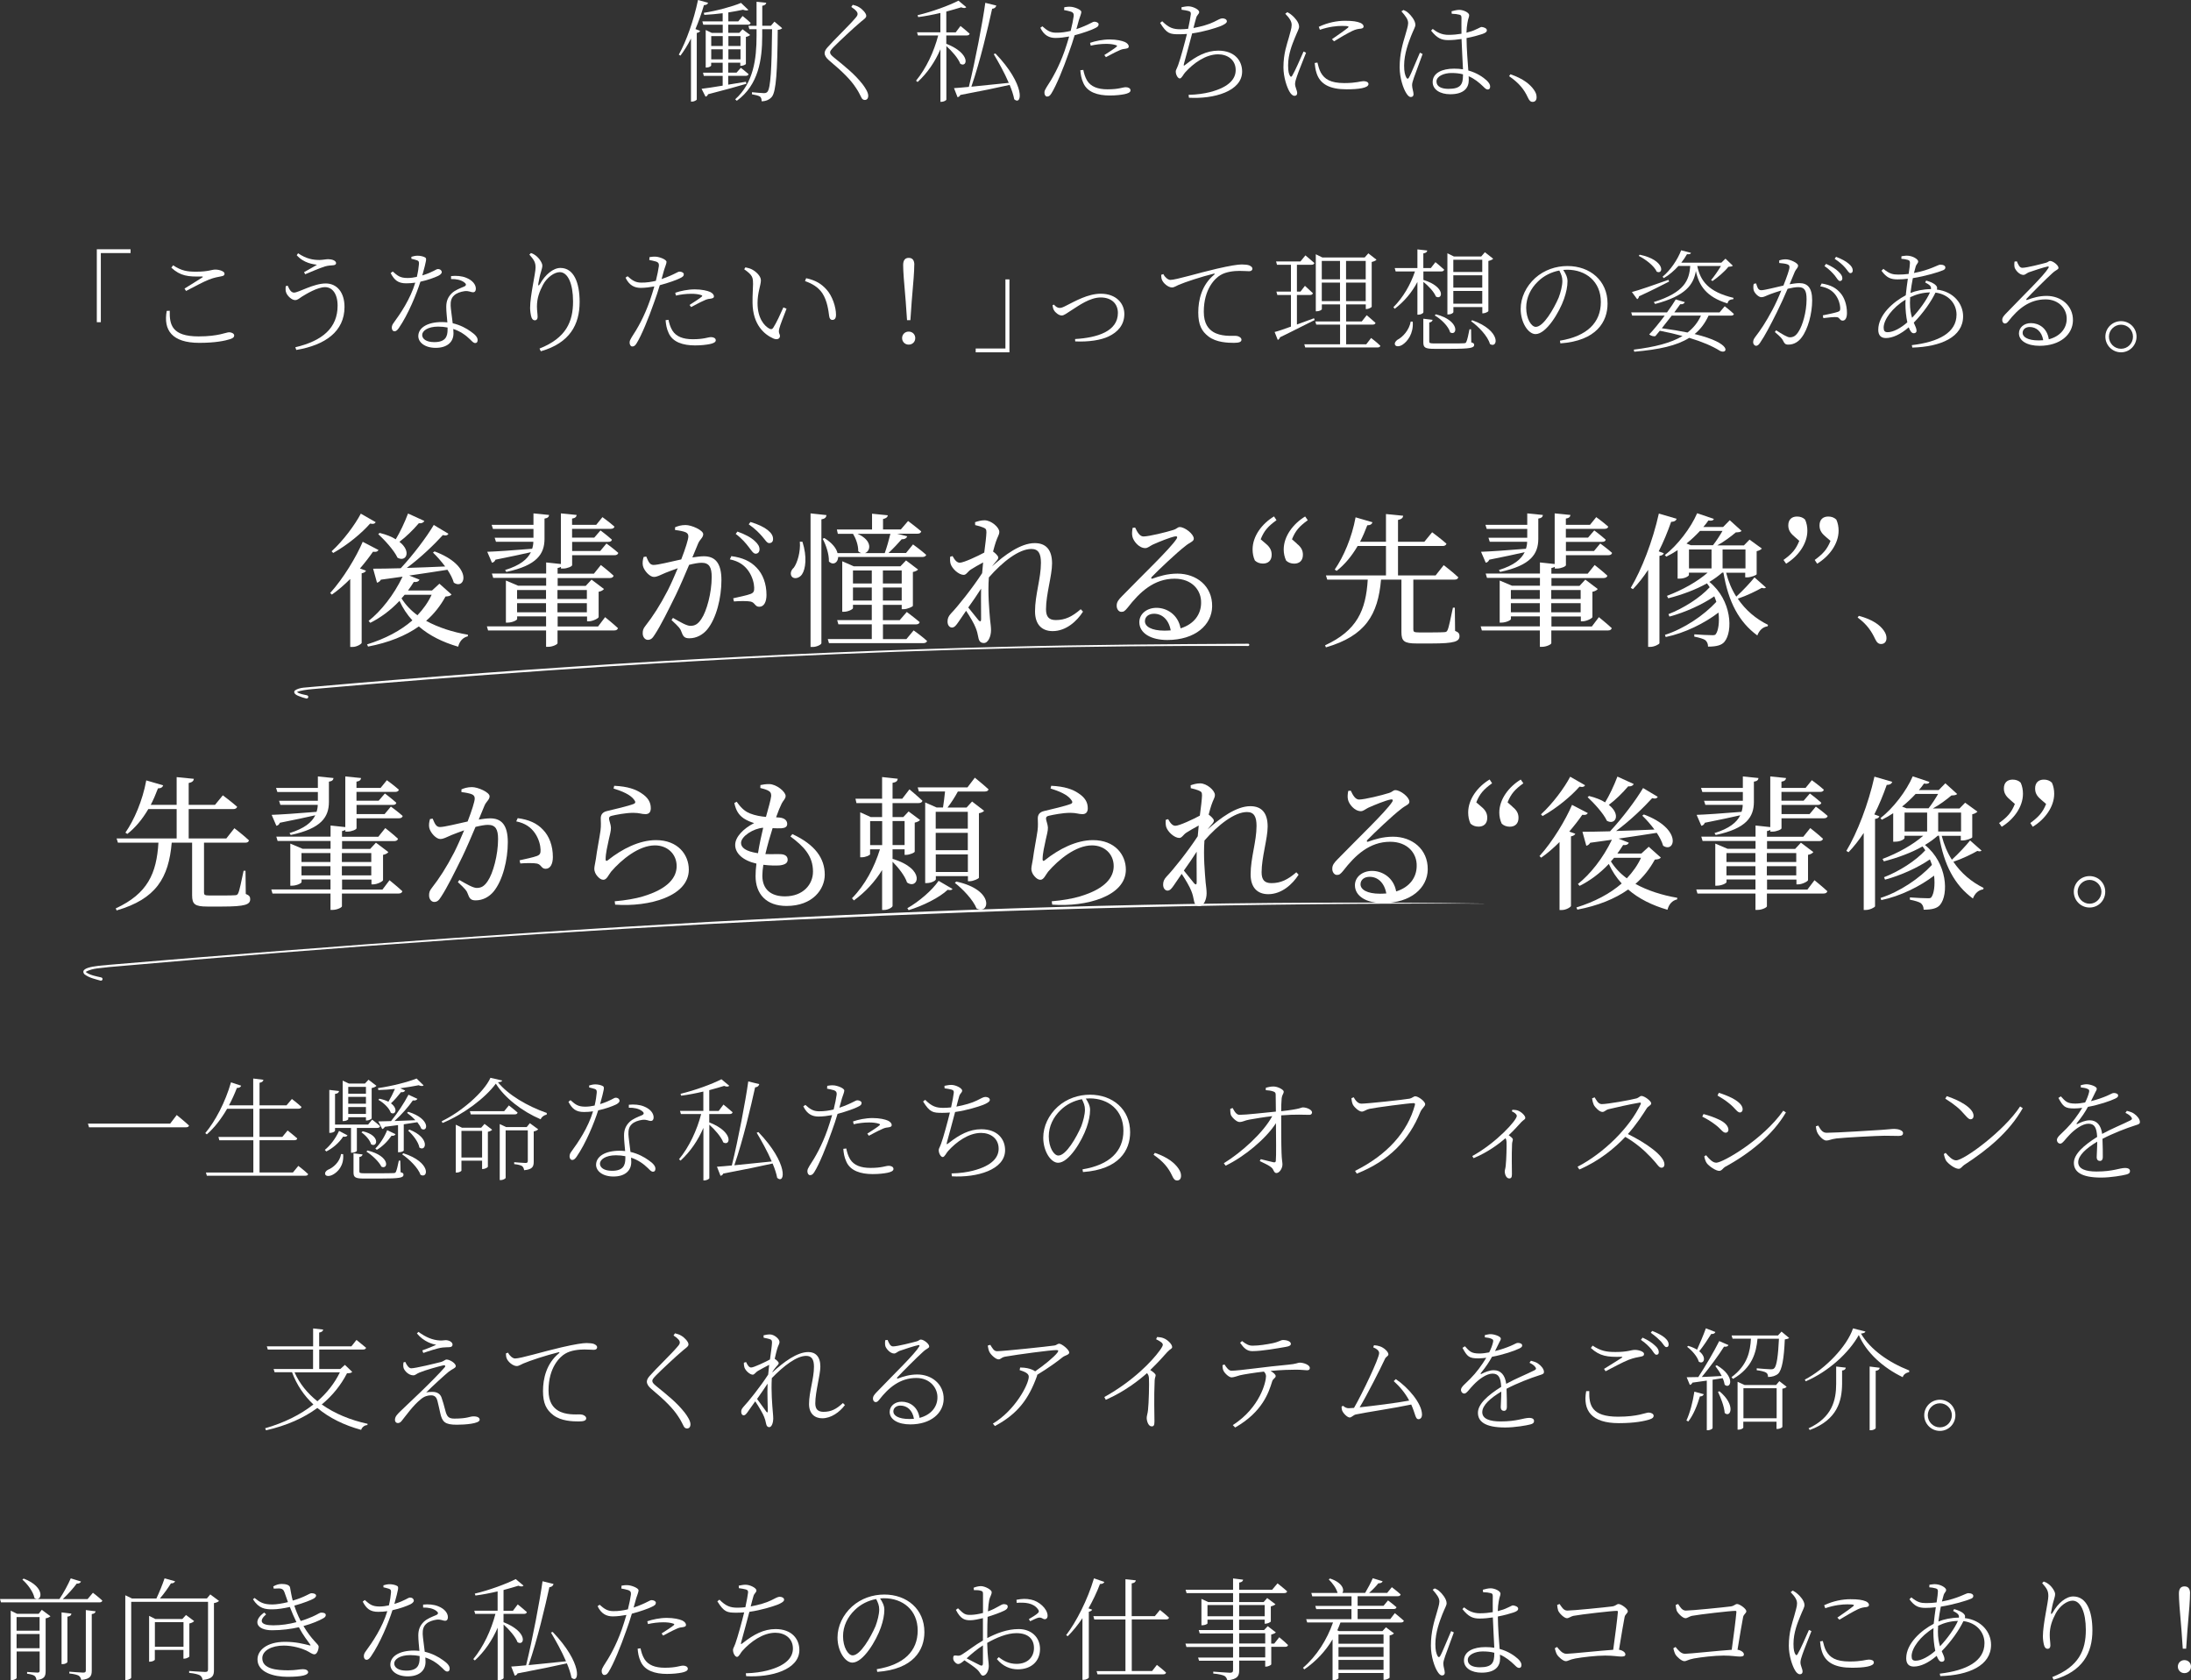 <?xml version="1.0" encoding="UTF-8"?>
<svg id="_レイヤー_2" data-name="レイヤー 2" xmlns="http://www.w3.org/2000/svg" viewBox="0 0 333.13 255.49">
  <rect x="0" y="0" width="333.13" height="255.49" fill="#333333" stroke="none"/>
  <defs>
    <style>
      .cls-1 {
        fill: #fff;
      }
    </style>
  </defs>
  <g id="design">
    <g>
      <path class="cls-1" d="M107.66.42c-.05.2-.26.36-.63.36-.36,1.24-.8,2.48-1.29,3.64l.71.27c-.05.15-.22.27-.51.32v10.13c-.02.07-.37.31-.71.31h-.17V5.86c-.49.97-1.04,1.85-1.6,2.6l-.25-.15c1.16-2.07,2.28-5.27,2.92-8.31l1.53.42ZM113.51,12.73c-1.36.41-3.26.93-5.85,1.6-.09.22-.22.34-.39.36l-.6-1.19c.68-.07,1.84-.26,3.21-.48v-1.48h-2.87l-.12-.49h2.99v-1.51h-1.75v.42c0,.1-.34.31-.71.31h-.12v-5.71l.92.44h1.67v-1.24h-2.96l-.14-.51h3.09v-1.24c-.92.12-1.89.2-2.79.25l-.08-.31c1.99-.31,4.4-.97,5.66-1.51l1.12,1.07c-.17.12-.44.1-.82-.03-.61.14-1.39.27-2.23.41v1.36h1.51l.66-.82s.75.59,1.22,1.05c-.03.19-.19.27-.42.27h-2.98v1.24h1.68l.49-.54,1.16.87c-.1.1-.37.24-.65.29v4.11c-.02.1-.46.29-.73.29h-.12v-.48h-1.84v1.51h1.27l.65-.73s.7.53,1.17.95c-.03.19-.2.27-.42.27h-2.67v1.34c.85-.14,1.77-.29,2.7-.44l.05.29ZM108.14,5.49v1.5h1.75v-1.5h-1.75ZM109.89,9.03v-1.53h-1.75v1.53h1.75ZM110.75,5.49v1.5h1.84v-1.5h-1.84ZM112.59,9.03v-1.53h-1.84v1.53h1.84ZM118.93,4.28c-.12.14-.31.22-.68.26-.05,6.32-.25,9.32-.87,10.15-.39.49-.97.71-1.58.71,0-.27-.05-.56-.24-.71-.2-.14-.73-.27-1.24-.36l.02-.31c.58.05,1.46.14,1.78.14.31,0,.41-.05.56-.2.49-.54.65-3.6.71-9.52h-1.5v1.02c0,3.59-.56,7.46-3.86,9.86l-.25-.22c2.79-2.5,3.25-6.14,3.25-9.66v-1h-1.09l-.15-.51h1.24V.27l1.48.15c-.05.22-.19.39-.61.46v3.04h1.31l.54-.63,1.17.99Z"/>
      <path class="cls-1" d="M129.44,1.05l.22-.32c.36.1.65.17.95.36.51.29,1.1.93,1.1,1.31,0,.31-.24.44-.78.88-1.12.93-3.43,3.11-4.13,3.82-.49.51-.59.68-.59.87,0,.24.19.44.56.75,1.79,1.46,3.18,2.55,4.39,4.1.44.58.85,1.26.85,1.73,0,.42-.2.65-.53.65-.24,0-.43-.17-.51-.37-.19-.32-.34-.76-.82-1.46-.82-1.26-2.02-2.45-4.11-4.2-.43-.37-.66-.73-.66-1.1,0-.29.19-.59.42-.85.85-.99,3.37-3.42,4.18-4.39.31-.34.41-.51.41-.7,0-.27-.2-.58-.95-1.07Z"/>
      <path class="cls-1" d="M143.89,6.66c3.77,1.48,3.2,3.69,2.12,3.04-.32-.85-1.29-1.95-2.12-2.69v8.13c0,.1-.34.34-.78.34h-.12v-7.99c-.82,1.9-1.97,3.6-3.47,4.98l-.24-.2c1.56-1.9,2.72-4.4,3.37-6.88h-3.08l-.14-.48h3.55V1.97c-1.1.26-2.28.49-3.37.63l-.1-.29c2.18-.51,4.86-1.5,6.22-2.21l1.19.99c-.14.17-.41.17-.78.02-.63.2-1.41.42-2.26.65v3.16h1.43l.73-.97s.85.68,1.39,1.17c-.05.19-.2.27-.44.27h-3.11v1.27ZM151.35,8.13c4.59,4.79,4.08,8.01,2.86,6.97-.12-.65-.37-1.41-.7-2.19-1.84.42-4.27.92-7.5,1.53-.08.2-.25.31-.42.34l-.54-1.38c.54-.03,1.33-.1,2.26-.19.99-4.01,2.09-9.83,2.5-12.78l1.67.41c-.03.2-.22.46-.63.49-.61,2.77-1.79,7.9-3.16,11.85,1.6-.15,3.6-.36,5.69-.58-.66-1.55-1.58-3.18-2.29-4.37l.27-.1Z"/>
      <path class="cls-1" d="M161.81,1.1c.34-.05.59-.1,1-.07.51.03,1.58.41,1.6.78,0,.26-.2.7-.36,1.21-.1.37-.24.85-.39,1.41.92-.31,1.67-.65,2.21-.93.24-.14.41-.2.54-.2.27,0,.63.15.63.39,0,.27-.15.42-.66.65-.34.19-1.75.7-2.99,1.02-.25.85-.56,1.78-.87,2.62-.83,2.38-1.92,5.05-2.67,6.24-.22.34-.37.46-.66.46-.22,0-.39-.27-.39-.58s.1-.44.31-.82c.9-1.36,1.89-3.09,2.75-5.52.24-.68.48-1.46.7-2.21-.65.12-1.41.22-2.07.22-.94,0-1.75-.37-2.31-1.55l.31-.22c.7.63,1.21.97,2.06.97.8.02,1.6-.12,2.24-.27.22-.9.39-1.7.46-2.26.03-.37-.07-.53-.39-.66-.34-.1-.73-.19-1.07-.25l.03-.41ZM164.71,10.62c.1.51.27,1.12.59,1.65.56.9,1.61,1.31,3.09,1.31,1.77,0,2.28-.32,2.79-.32.34,0,.71.15.71.48s-.46.48-.92.58c-.51.1-1.27.2-2.24.2-1.82,0-3.4-.49-4.01-1.89-.32-.68-.41-1.33-.46-1.95l.44-.05ZM165.75,6.51c.78-.27,1.89-.51,2.96-.51s1.9.2,2.33.39c.36.17.58.42.58.68,0,.27-.29.31-.61.36-.32.03-.54.09-.99.31-.48.2-1.29.65-1.87.95l-.24-.32c.61-.39,1.63-1.04,1.85-1.26.15-.1.08-.19-.07-.24-.43-.15-.99-.2-1.5-.2-.8,0-1.6.1-2.35.27l-.1-.42Z"/>
      <path class="cls-1" d="M179.64,1.1c.36-.07.71-.14,1.04-.14.68,0,1.65.49,1.65.87,0,.32-.34.41-.46.9-.12.39-.24.87-.41,1.53,1.19-.22,2.38-.56,3.11-.93.63-.31.99-.54,1.29-.54.32,0,.68.14.68.46,0,.27-.49.54-1.05.76-.7.26-2.35.8-4.23,1.07-.34,1.33-.94,3.48-1.22,4.52-.1.41-.12.51.29.17,1.58-1.24,3.11-2.07,4.91-2.07,2.46,0,3.62,1.5,3.62,3.18,0,3.01-4.32,4.2-8.09,3.98l-.05-.44c1.31-.03,2.4-.2,3.23-.41,3.13-.8,3.93-2.16,3.93-3.35,0-1.58-1.26-2.4-2.67-2.4-1.89,0-3.77,1.36-5.03,2.77-.24.25-.51.9-.8.9s-.61-.56-.61-1.04c0-.27.12-.34.36-.99.36-.99,1.02-3.43,1.34-4.74-.37.03-.77.05-1.16.05-1.43,0-1.89-.07-2.92-1.73l.32-.25c1,1,1.67,1.22,2.77,1.22.37,0,.77-.03,1.17-.07.2-.9.37-1.85.41-2.23.02-.31-.08-.39-.36-.48-.27-.07-.61-.14-1.04-.19l-.02-.39Z"/>
      <path class="cls-1" d="M198.58,8.01c-.34.9-1.17,2.92-1.38,3.57-.17.48-.29.88-.29,1.19,0,.48.32,1,.32,1.38,0,.27-.14.42-.41.42s-.53-.25-.73-.59c-.41-.66-.95-2.24-.95-3.74,0-2.14.54-3.5.82-4.52.2-.82.43-1.39.43-1.9.02-.58-.36-1.1-.97-1.73l.31-.24c.29.15.51.29.75.51.32.27,1.04,1.02,1.04,1.68,0,.36-.22.66-.65,1.73-.37.93-1.02,2.43-1.02,4.18,0,.97.14,1.33.27,1.55.1.2.22.24.36,0,.37-.58,1.34-2.8,1.72-3.67l.39.19ZM200.31,9.52c.1.41.27,1.09.51,1.51.56.99,1.46,1.6,3.57,1.6,1.85,0,2.48-.29,2.91-.29.39,0,.77.12.77.44,0,.61-1.55.8-3.33.8-2.53,0-4.01-.76-4.56-2.45-.17-.51-.25-1.07-.29-1.55l.42-.07ZM200.51,4.08c1.38-.66,2.8-.92,3.98-.92s1.82.1,2.36.32c.32.14.48.36.48.54,0,.15-.08.29-.42.34-.39.03-.77.09-1.29.34-.75.36-1.97,1.07-2.79,1.58l-.31-.32c.77-.53,2.06-1.43,2.41-1.73.22-.19.19-.29-.9-.29-.73,0-1.92.1-3.35.59l-.17-.46Z"/>
      <path class="cls-1" d="M213.38,1.51c.34.15.48.22.77.48.31.27,1.05,1.1,1.05,1.78,0,.34-.24.66-.66,1.72-.36.93-1.05,2.69-1.05,4.49,0,.97.14,1.44.34,1.82.12.2.25.24.39,0,.34-.56,1.27-2.92,1.67-3.79l.41.2c-.32.88-1.09,2.94-1.31,3.57-.17.51-.29.87-.29,1.16,0,.49.22,1,.22,1.39,0,.26-.14.42-.41.42s-.49-.25-.71-.61c-.42-.65-.99-2.26-.99-3.91,0-2.14.53-3.77.83-4.79.22-.82.44-1.39.46-1.9.02-.58-.39-1.09-1.02-1.82l.31-.2ZM220.69,1.72c.34-.1.83-.22,1.19-.22.63,0,1.5.42,1.5.8,0,.34-.15.42-.27,1.21-.08.41-.12.9-.14,1.46.61-.15,1.09-.32,1.36-.46.6-.25.78-.41.94-.41.29.02.8.19.8.49,0,.27-.22.42-.71.59-.51.17-1.38.42-2.38.61.02,1.77.17,3.59.27,4.93,1.36.37,2.28,1.05,2.79,1.51.32.31.53.61.53.92,0,.29-.12.46-.36.46s-.43-.19-.68-.44c-.65-.63-1.33-1.19-2.23-1.58.02.22.02.41.02.58,0,1.22-.76,2.16-2.82,2.16-1.5,0-2.67-.68-2.67-1.85,0-1.39,1.44-2.04,3.25-2.04.49,0,.94.03,1.36.1-.05-1.21-.17-3.06-.22-4.61-.66.1-1.36.17-2.01.17-1.02,0-1.68-.26-2.62-1.44l.25-.26c.65.51,1.36.9,2.4.9.7,0,1.38-.07,1.97-.17-.02-.82,0-1.94,0-2.41,0-.31-.07-.42-.29-.48-.31-.08-.71-.14-1.19-.15l-.03-.37ZM222.44,11.3c-.53-.14-1.1-.2-1.77-.2-1.07,0-2.26.46-2.26,1.29,0,.78.77,1.12,1.82,1.12,1.9,0,2.21-.71,2.21-2.12v-.09Z"/>
      <path class="cls-1" d="M229.65,11.29c1.99.68,3.01,1.56,3.57,2.36.31.44.41.76.41,1.14,0,.46-.24.7-.59.7s-.53-.2-.77-.73c-.54-1.16-1.31-2.14-2.82-3.18l.2-.29Z"/>
      <path class="cls-1" d="M14.72,37.9h5.13v.58h-4.52v10.51h-.61v-11.08Z"/>
      <path class="cls-1" d="M25.81,47.26c-.05,2.11.32,3.89,4.39,3.89,3.03,0,4.18-.63,4.64-.63.37,0,.77.2.77.49,0,.25-.17.41-.63.56-.75.24-2.21.56-4.67.56-4.18,0-5.49-1.95-4.96-4.86l.48-.02ZM28.05,43.88c.9-.56,2.01-1.24,2.67-1.67.19-.12.17-.17-.08-.17-2.04.05-3.21-.07-4.59-1.34l.27-.36c1.26.83,2.12.97,3.47.97,1.95,0,2.35-.32,2.96-.32s1.39.27,1.39.61c0,.26-.15.36-.53.42-.46.1-.95.15-1.84.49-.82.32-2.38,1.16-3.48,1.73l-.24-.37Z"/>
      <path class="cls-1" d="M43.74,43.44c.31.71.58,1.05.97,1.05.68,0,2.97-1.39,4.81-1.39,1.72,0,2.86,1.36,2.86,3.57,0,3.71-2.91,5.8-7.33,6.54l-.15-.41c4.15-.97,6.43-2.96,6.43-6.32,0-1.85-.83-2.82-1.9-2.82-1.16,0-2.87,1.04-3.52,1.44-.36.22-.63.53-1.04.53-.51,0-1.12-.61-1.31-1.02-.17-.36-.15-.61-.12-1.09l.31-.09ZM45.12,38.8l.2-.29c1.26.85,2.28,1.02,3.26,1.02.41,0,1.02-.12,1.31-.12.56,0,1.21.2,1.21.61,0,.2-.2.31-.53.32-.25.02-.68.03-1.16.17-.82.26-2.19.85-3.01,1.19l-.17-.32c.71-.41,1.46-.8,1.96-1.12-.51-.09-1.96-.2-3.08-1.46Z"/>
      <path class="cls-1" d="M62.53,39.05c.29-.09.65-.17.94-.17.39,0,.87.09,1.16.26.27.15.22.39-.42,2.74,1.73-.54,2.06-.97,2.38-.97.37,0,.58.24.58.46,0,.29-.41.51-.58.59-.53.25-1.53.63-2.67.87-.59,1.87-1.87,5.01-3.28,7.05-.2.27-.37.49-.66.49s-.41-.29-.41-.54.08-.48.29-.75c1.02-1.39,2.52-3.59,3.28-6.1-.46.07-.94.1-1.38.1-1.24,0-1.8-.49-2.36-1.55l.31-.25c.73.63,1.09.99,2.26.99.49,0,1-.08,1.41-.17.17-.7.29-1.51.32-1.95.02-.36-.03-.48-.32-.58-.25-.08-.58-.17-.83-.22v-.29ZM68.56,41.98c.82-.09,1.65-.02,2.31.25.99.39,1.48,1.05,1.48,1.67,0,.34-.15.54-.44.54-.34,0-.58-.24-1.27-.17-.61.09-1.24.29-1.63.68-.41.39-.51.9-.49,1.53.02.49.19,1.63.31,2.67,1.16.27,2.09.78,2.75,1.26.76.51,1.04.93,1.04,1.29,0,.27-.1.46-.36.46-.27,0-.48-.25-.76-.53-.71-.7-1.55-1.27-2.58-1.61.02.26.03.48.03.66,0,1.38-1.02,2.21-2.7,2.21s-2.65-.85-2.65-1.78c0-1.27,1.38-2.14,3.57-2.14.29,0,.58.02.85.05-.07-.82-.17-1.63-.17-2.35,0-.93.29-1.53.83-2.07.51-.49,1.26-.76,1.87-1.02.41-.17.36-.42.02-.66-.49-.36-1.21-.51-1.99-.49v-.44ZM68.05,49.8c-.44-.09-.92-.14-1.43-.14-1.58,0-2.43.65-2.43,1.27,0,.59.6,1.09,1.84,1.09,1.72,0,2.02-.87,2.02-1.89v-.34Z"/>
      <path class="cls-1" d="M80.49,38.71l.24-.24c.34.12.51.22.73.39.58.44,1,1.17,1,1.51s-.1.54-.2.95c-.17.54-.27,1.05-.41,1.8-.07.36.07.37.27.03.77-1.38,1.99-2.41,3.09-2.41,2.06,0,2.92,2.28,2.92,5.17,0,3.42-1.48,6.24-5.9,7.5l-.2-.41c4.05-1.61,5.1-4.08,5.1-7.17,0-2.72-.8-4.45-2.02-4.45-.83,0-1.95.8-2.55,1.92-.56,1.07-.92,2.06-.92,3.3,0,.65.1,1.12.1,1.61,0,.31-.17.49-.39.49-.19,0-.36-.05-.51-.36-.15-.34-.24-1.14-.24-1.51,0-1.89.83-5.25.83-6.14,0-.83-.24-1.17-.95-1.99Z"/>
      <path class="cls-1" d="M98.74,39.1c.34-.05.59-.1,1-.07.51.03,1.58.41,1.6.78,0,.26-.2.7-.36,1.21-.1.37-.24.85-.39,1.41.92-.31,1.67-.65,2.21-.93.24-.14.41-.2.54-.2.27,0,.63.15.63.39,0,.27-.15.42-.66.65-.34.19-1.75.7-2.99,1.02-.25.85-.56,1.78-.87,2.62-.83,2.38-1.92,5.05-2.67,6.24-.22.34-.37.46-.66.46-.22,0-.39-.27-.39-.58s.1-.44.31-.82c.9-1.36,1.89-3.09,2.75-5.52.24-.68.48-1.46.7-2.21-.65.12-1.41.22-2.07.22-.93,0-1.75-.37-2.31-1.55l.31-.22c.7.63,1.21.97,2.06.97.8.02,1.6-.12,2.24-.27.22-.9.39-1.7.46-2.26.03-.37-.07-.53-.39-.66-.34-.1-.73-.19-1.07-.25l.03-.41ZM101.64,48.62c.1.51.27,1.12.6,1.65.56.9,1.61,1.31,3.09,1.31,1.77,0,2.28-.32,2.79-.32.34,0,.71.15.71.48s-.46.48-.92.58c-.51.1-1.27.2-2.24.2-1.82,0-3.4-.49-4.01-1.89-.32-.68-.41-1.33-.46-1.95l.44-.05ZM102.68,44.51c.78-.27,1.89-.51,2.96-.51s1.9.2,2.33.39c.36.17.58.42.58.68,0,.27-.29.31-.61.36-.32.03-.54.09-.99.31-.48.2-1.29.65-1.87.95l-.24-.32c.61-.39,1.63-1.04,1.85-1.26.15-.1.08-.19-.07-.24-.43-.15-.99-.2-1.5-.2-.8,0-1.6.1-2.35.27l-.1-.42Z"/>
      <path class="cls-1" d="M114.49,43.1c0-.92-.07-1.27-1.34-2.16l.19-.29c.39.09.65.15.94.29.56.27,1.41.99,1.41,1.67,0,.75-.51,1.84-.51,3.48,0,2.31,1.04,3.48,1.8,3.88.25.14.42.1.58-.12.51-.8,1.09-2.07,1.55-3.11l.48.2c-.41,1.07-.99,2.52-1.1,3.01-.19.7.1.82.1,1.14,0,.39-.39.65-1.02.37-1.31-.58-3.11-2.04-3.15-5.41-.02-1.19.08-2.29.08-2.96ZM122.4,42.74l.17-.44c1.56.34,2.35.92,3.06,1.68.95,1.02,1.48,2.75,1.48,3.86,0,.58-.2.8-.56.8-.26,0-.43-.2-.48-.58-.1-.75-.27-2.31-1.04-3.48-.63-.93-1.55-1.46-2.63-1.84Z"/>
      <path class="cls-1" d="M137.16,51.41c0-.54.41-.99,1-.99s1,.44,1,.99-.41.99-1,.99-1-.46-1-.99ZM139.01,40.28c0,.95-.12,2.52-.39,5.56l-.2,2.84h-.51l-.2-2.84c-.27-3.06-.39-4.61-.39-5.54,0-.76.31-1.09.85-1.09s.85.32.85,1.07Z"/>
      <path class="cls-1" d="M153.48,53.57h-5.13v-.58h4.52v-10.51h.61v11.08Z"/>
      <path class="cls-1" d="M160.24,46.31c.26.31.56.51.85.51.25,0,.46-.05,1.1-.39,1.26-.63,3.23-1.77,5.17-1.77,2.36,0,3.59,1.48,3.59,3.08,0,1.68-1.02,2.77-2.4,3.42-1.16.56-3.06.85-5.07.75l-.02-.36c3.42-.2,6.51-1.19,6.51-3.96,0-1.43-.99-2.36-2.62-2.36s-3.33,1.24-4.28,1.84c-.94.59-1.27.9-1.65.9-.42,0-.97-.44-1.17-.8-.14-.22-.17-.48-.22-.75l.2-.1Z"/>
      <path class="cls-1" d="M176.89,41.69c.2.44.7.87,1.05.87.87,0,4.32-1.07,7.07-1.7,1.99-.46,3.21-.65,3.81-.65.42,0,.92.05,1.14.15.36.17.46.32.46.51,0,.2-.17.37-.49.37-.31,0-.8-.05-1.46-.05-.83,0-2.04.12-2.89.63-.8.46-2.55,2.07-2.55,5.59,0,1.82.73,2.62,1.43,3.06,1.14.7,2.67.59,3.4.59.37,0,.9.24.9.59s-.37.48-1.14.48c-.9,0-2.7-.05-3.88-.97-1.04-.8-1.55-1.77-1.55-3.65s.51-4.18,2.43-5.75c.12-.09.1-.19-.1-.14-1.87.46-4.3,1.26-5.32,1.7-.34.14-.68.39-1,.39-.59,0-1.36-.66-1.55-1.21-.08-.22-.08-.46-.1-.71l.34-.12Z"/>
      <path class="cls-1" d="M199.89,48.66c-1.31.63-3.06,1.56-5.27,2.62-.05.19-.19.34-.34.41l-.48-1.21c.51-.12,1.39-.42,2.48-.82v-4.81h-2.07l-.14-.51h2.21v-4.08h-2.12l-.14-.51h3.71l.75-.92s.83.68,1.36,1.16c-.03.19-.22.27-.46.27h-2.19v4.08h.54l.68-.88s.73.66,1.21,1.12c-.05.19-.2.27-.44.27h-1.99v4.49c.82-.29,1.7-.63,2.6-.95l.1.27ZM208.47,51.39s.9.68,1.41,1.19c-.05.17-.2.25-.42.25h-11.01l-.14-.48h5.44v-2.99h-3.62l-.14-.48h3.76v-2.6h-2.77v.73c0,.1-.37.32-.77.32h-.15v-8.67l1,.49h6.43l.56-.63,1.24.97c-.12.14-.39.27-.73.34v6.82c-.02.08-.46.34-.78.34h-.12v-.71h-2.99v2.6h2.38l.75-.95s.82.68,1.34,1.16c-.03.19-.22.27-.46.27h-4.01v2.99h3.06l.75-.97ZM200.97,39.67v2.8h2.77v-2.8h-2.77ZM203.74,45.79v-2.82h-2.77v2.82h2.77ZM204.66,39.67v2.8h2.99v-2.8h-2.99ZM207.65,45.79v-2.82h-2.99v2.82h2.99Z"/>
      <path class="cls-1" d="M216.41,47.49c0,.14-.39.36-.73.36h-.17v-4.98c-.83,1.58-1.99,2.97-3.45,4.08l-.2-.24c1.48-1.48,2.6-3.42,3.28-5.44h-2.94l-.14-.51h3.45v-2.84l1.5.17c-.05.24-.19.37-.6.44v2.23h1.14l.7-.9s.82.66,1.33,1.14c-.05.19-.22.27-.42.27h-2.74v1.29c3.47,1.07,2.91,3.13,1.9,2.53-.29-.73-1.16-1.65-1.9-2.23v4.62ZM214.8,48.91c.14,1.85-.83,3.01-1.51,3.47-.41.29-.97.39-1.17.08-.14-.27.05-.58.36-.8.78-.39,1.8-1.48,2.01-2.77l.32.02ZM223.7,52.06c.34.08.44.2.44.37,0,.46-.51.61-3.69.61h-2.36c-1.43,0-1.68-.2-1.68-.99v-3.59l1.41.17c-.02.19-.19.36-.51.41v2.87c0,.26.08.31.88.31h2.26c1.07,0,1.89,0,2.16-.03.22-.02.27-.05.34-.22.14-.27.31-1.04.48-1.9h.24l.03,1.99ZM218.33,47.79c3.72.97,3.25,3.38,2.16,2.75-.25-.93-1.38-2.02-2.35-2.58l.19-.17ZM220.97,47.47c0,.12-.36.34-.73.34h-.17v-9.3l.99.49h4.15l.56-.65,1.26.99c-.12.14-.41.27-.73.34v7.62c-.02.1-.49.34-.8.34h-.12v-.95h-4.4v.78ZM220.97,39.5v1.85h4.4v-1.85h-4.4ZM225.37,43.73v-1.87h-4.4v1.87h4.4ZM225.37,46.18v-1.94h-4.4v1.94h4.4ZM223.84,48.69c4.5,1.6,3.91,4.39,2.7,3.62-.32-1.19-1.73-2.65-2.87-3.47l.17-.15Z"/>
      <path class="cls-1" d="M237.18,51.8c4.13-.68,6.22-2.75,6.22-5.88s-2.29-4.91-5.12-4.91c-.2,0-.39.02-.6.03.36.54.65,1.09.65,1.72,0,.8-.19,1.72-.53,2.69-.7,2.01-2.69,5.35-4.33,5.35-1.1,0-2.26-1.73-2.26-3.82,0-1.73.82-3.45,2.21-4.71,1.39-1.24,3.15-1.82,4.91-1.82,3.42,0,6.09,2.21,6.09,5.71,0,2.74-1.67,5.66-7.17,6.05l-.07-.41ZM237.1,41.13c-1.21.22-2.38.8-3.26,1.67-1.1,1.05-1.79,2.46-1.79,3.98,0,1.7.78,2.92,1.46,2.92,1.17,0,2.74-2.74,3.48-4.45.29-.78.56-1.78.56-2.53,0-.61-.19-1.05-.46-1.58Z"/>
      <path class="cls-1" d="M262.24,46.57s.85.65,1.39,1.17c-.05.17-.19.25-.42.25h-3.43c-.54,1.16-1.22,2.07-2.12,2.8,5.95,1.44,4.98,3.16,3.84,2.55-1.12-.71-2.69-1.38-4.66-1.97-1.89,1.19-4.57,1.78-8.36,2.11l-.07-.32c3.16-.39,5.63-1,7.41-2.07-1.05-.29-2.19-.56-3.45-.8-.24.29-.48.58-.68.82-.26.07-.65-.03-.94-.26.65-.66,1.55-1.78,2.36-2.86h-4.95l-.14-.49h5.44c.56-.76,1.04-1.48,1.33-1.97l1.38.41c-.1.22-.31.36-.7.32-.22.32-.53.75-.9,1.24h6.88l.78-.93ZM253.78,42.81c-1.07.54-2.57,1.33-4.57,2.24-.03.2-.14.37-.29.44l-.8-1.09c.99-.24,3.26-1.04,5.56-1.85l.1.26ZM249.32,38.73c3.89.8,3.65,3.09,2.58,2.58-.39-.88-1.7-1.89-2.74-2.4l.15-.19ZM255.19,40.45c-.65.71-1.41,1.38-2.23,1.84l-.17-.22c1.17-.95,2.29-2.6,2.82-4.01l1.5.39c-.07.17-.2.24-.61.2-.24.42-.53.87-.87,1.29h6.09l.63-.61,1.12,1.07c-.14.12-.34.15-.68.17-.54.7-1.6,1.6-2.41,2.16l-.22-.14c.46-.54,1.07-1.43,1.5-2.14h-3.6c.48,2.28,1.7,3.93,5.51,4.84l-.03.2c-.49.05-.78.17-.88.65-3.25-1-4.35-2.74-4.81-4.93-.37,2.06-1.51,3.77-6.2,5.01l-.2-.29c4.71-1.48,5.39-3.35,5.54-5.49h-1.77ZM254.18,47.99c-.48.63-1.02,1.31-1.51,1.92,1.51.2,2.8.42,3.91.65.88-.68,1.56-1.51,2.04-2.57h-4.44Z"/>
      <path class="cls-1" d="M270.52,39.6c.25-.09.59-.17,1-.17.66,0,1.87.56,1.87.95,0,.36-.32.53-.49.92-.19.44-.46,1.12-.8,1.92.48-.08,1.05-.17,1.48-.17,1.24,0,1.95.68,1.95,2.62,0,2.04-.65,4.4-1.6,5.64-.48.65-1.16,1.09-2.02,1.09-.54,0-.61-.24-.83-.65-.14-.24-.27-.46-1.22-1.26l.19-.27c.92.59,1.7,1.07,2.07,1.07.53,0,.94-.19,1.39-.95.53-.83,1.17-2.84,1.17-4.83,0-1.31-.29-1.85-1.26-1.85-.43,0-1,.1-1.62.25-.49,1.16-1.09,2.46-1.67,3.64-.97,1.94-1.77,3.48-2.52,4.57-.22.34-.41.46-.61.46-.19,0-.44-.2-.44-.54,0-.24.05-.42.25-.71.95-1.24,1.67-2.33,2.67-4.2.44-.82.94-1.9,1.36-2.96-.66.19-1.27.41-1.63.54-.78.29-1,.48-1.41.48s-1.04-.59-1.17-1.1c-.05-.22-.07-.63.02-.93l.36-.07c.15.46.25,1.04.77,1.04s2.16-.44,3.38-.71c.53-1.33.92-2.46.92-2.77,0-.2-.03-.34-.27-.44-.25-.12-.9-.19-1.29-.22v-.37ZM276.96,43.1c1.44.24,2.23.7,2.87,1.46.56.63.99,1.73.99,3.03,0,.63-.19,1.16-.65,1.16s-.41-.46-.88-.53c-.36-.05-1.46.07-2.06.15l-.08-.42c.59-.12,1.78-.36,2.28-.53.36-.12.39-.27.36-.71-.03-.42-.2-1.17-.71-1.87-.49-.65-1.17-1.1-2.33-1.31l.22-.42ZM277.64,40.12c.85.37,1.46.76,1.87,1.16.43.41.61.7.61,1.04,0,.25-.14.41-.36.41-.27,0-.46-.42-.8-.85-.36-.42-.85-.95-1.56-1.43l.24-.32ZM279.16,39.05c.85.32,1.5.68,1.89,1.02.46.37.65.7.65,1.05,0,.27-.14.41-.37.41s-.43-.44-.8-.85c-.39-.44-.83-.83-1.58-1.33l.22-.31Z"/>
      <path class="cls-1" d="M292.89,42.67c.59.17,1.12.37,1.46.73.19.2.22.37.14.63,2.58.31,3.99,2.18,3.99,4.06,0,3.16-3.38,4.64-7.72,4.76l-.08-.37c4.08-.48,6.8-1.9,6.8-4.64,0-1.65-1.19-3.09-3.2-3.35-.63,1.33-1.87,3.11-3.3,4.57.22.53.42.88.42,1.22,0,.29-.2.39-.44.39-.31,0-.54-.36-.75-.9-1.24,1.07-2.46,1.63-3.47,1.63-.75,0-1.16-.41-1.16-1.26,0-2.26,2.31-4.27,4.18-5.24.08-.82.2-1.7.32-2.52-.51.07-1.05.1-1.56.1-1.02,0-1.65-.22-2.45-1.31l.29-.29c.92.75,1.43.87,2.26.87.51,0,1.04-.03,1.58-.1.12-.78.2-1.39.2-1.67,0-.29-.07-.37-.31-.46-.32-.1-.65-.14-1-.17l.02-.39c.27-.03.59-.09.77-.09.99,0,1.77.58,1.77.87,0,.34-.29.36-.42.95-.07.22-.14.49-.22.82,2.46-.46,3.67-1.27,3.99-1.27.51,0,.78.19.78.42,0,.17-.05.29-.32.42-.7.31-2.75.92-4.62,1.21-.14.71-.27,1.51-.36,2.26.83-.34,1.94-.58,3.11-.59.08-.46-.22-.66-.88-1.02l.17-.29ZM290,49.01c-.19-.87-.29-1.92-.29-2.82,0-.2,0-.41.02-.63-2.02,1.22-3.33,3.06-3.33,4.25,0,.51.17.7.61.7.87,0,2.04-.66,2.99-1.5ZM290.72,48.32c1.1-1.16,2.23-2.72,2.72-3.86-1.1.03-2.02.27-3.01.73-.02.32-.03.61-.03.88,0,.97.14,1.68.32,2.24Z"/>
      <path class="cls-1" d="M306.65,39.73c.2.46.39.99.83.99.68,0,2.91-.58,3.65-.78.31-.1.37-.26.58-.26.44,0,1.27.65,1.27,1.04,0,.29-.34.27-.94.83-.8.71-3.09,2.99-3.91,3.88-.1.1-.03.24.1.17.83-.32,1.84-.61,2.94-.61,2.18,0,4.06,1.46,4.01,3.77-.05,2.09-1.92,3.82-5.08,3.82-1.87,0-3.13-.75-3.13-1.9,0-.87.77-1.55,1.82-1.55,1.24,0,2.48.78,2.72,2.46,1.77-.46,2.69-1.68,2.72-3.03.07-1.48-1.1-3.04-3.21-3.04-2.48,0-4.22,1.48-5.64,3.31-.22.27-.34.36-.56.36-.19,0-.41-.22-.39-.61.02-.26.15-.46.49-.83,2.91-3.03,5.86-5.86,6.53-7,.12-.2.03-.27-.14-.22-.53.1-2.11.61-2.86.88-.32.14-.54.39-.8.39-.58,0-1.16-.65-1.33-1.1-.07-.26-.07-.63-.02-.93l.32-.03ZM310.66,51.73c-.22-1.34-1.07-2.01-2.06-2.01-.59,0-1.07.34-1.07.9,0,.59.73,1.14,2.45,1.14.24,0,.46-.02.68-.03Z"/>
      <path class="cls-1" d="M320.11,51.19c0-1.31,1.07-2.36,2.38-2.36s2.36,1.05,2.36,2.36-1.05,2.38-2.36,2.38-2.38-1.07-2.38-2.38ZM320.65,51.19c0,1,.82,1.84,1.84,1.84s1.82-.83,1.82-1.84-.82-1.82-1.82-1.82-1.84.82-1.84,1.82Z"/>
      <path class="cls-1" d="M57.55,83.63c-.13.22-.31.33-.84.26-.53.77-1.21,1.65-1.98,2.55l.92.33c-.09.2-.31.33-.66.4v10.58c-.02.15-.7.62-1.41.62h-.33v-10.34c-.86.86-1.8,1.69-2.79,2.38l-.26-.24c2-2.2,4-5.54,4.95-7.79l2.4,1.25ZM57.13,79.39c-.13.22-.33.33-.86.22-1.23,1.41-3.39,3.23-5.61,4.47l-.24-.26c1.74-1.58,3.56-4.03,4.44-5.72l2.27,1.3ZM68.64,90.41c-.18.2-.42.26-.9.29-.77,1.41-1.74,2.64-2.95,3.7,1.85,1.01,4.05,1.72,6.36,2.11l-.02.24c-.75.18-1.25.73-1.47,1.58-2.33-.68-4.36-1.67-5.98-3.08-2.02,1.43-4.58,2.46-7.72,3.06l-.15-.33c2.77-.86,5.1-2.09,6.89-3.65-.79-.86-1.45-1.85-1.96-2.97-1.36,1.45-2.9,2.57-4.44,3.34l-.26-.29c1.85-1.45,3.83-3.92,5.17-6.73-1.01.13-2.11.31-3.3.46-.13.26-.4.42-.59.46l-.59-2.13c.92,0,2.38-.02,4.2-.07,1.91-2.05,3.94-4.75,5.02-6.58l2.24,1.34c-.15.22-.35.33-.86.2-1.3,1.43-3.32,3.39-5.48,4.99,1.76-.04,3.74-.13,5.83-.22-.59-.79-1.25-1.54-1.85-2.11l.24-.18c5.92,2.2,4.71,5.96,2.93,4.75-.18-.62-.53-1.3-.97-1.96-1.65.26-3.54.55-5.81.88l1.56.62c-.09.24-.37.42-.86.35-.29.46-.57.88-.88,1.3h3.65l1.12-1.03,1.85,1.65ZM64.52,79.21c-.11.24-.4.4-.84.35-.88,1.03-1.94,2.07-2.95,2.82,1.89,1.47,1.01,3.15-.29,2.42-.53-1.14-1.94-2.66-2.93-3.59l.22-.18c1.03.26,1.85.59,2.44.97.64-1.06,1.34-2.51,1.87-3.92l2.46,1.12ZM61.53,90.43c-.18.2-.33.37-.48.55.62.99,1.43,1.85,2.42,2.57.9-.95,1.63-1.98,2.16-3.12h-4.09Z"/>
      <path class="cls-1" d="M91.98,93.82s1.23.99,1.98,1.69c-.07.24-.26.35-.57.35h-8.62v1.94c0,.18-.75.55-1.41.55h-.33v-2.49h-8.82l-.18-.62h9v-1.52h-4.4v.4c0,.18-.75.55-1.47.55h-.24v-6.4l1.87.79h4.25v-1.19h-8.05l-.2-.66h8.25v-1.69l2.24.24v-7.7l2.4.24c-.04.29-.22.48-.7.55v.95h3.67l.95-1.17s1.12.81,1.83,1.45c-.07.22-.26.33-.57.33h-5.88v1.34h3.37l.95-1.1s1.06.79,1.74,1.41c-.04.24-.26.33-.57.33h-5.48v1.39h4.27l.95-1.14s1.12.81,1.8,1.43c-.07.24-.26.35-.57.35h-6.45v1.52c0,.18-.75.51-1.39.51h-.31v-.26c-.11.07-.26.13-.51.18v.86h5.52l1.06-1.32s1.19.92,1.94,1.63c-.07.24-.29.35-.57.35h-7.94v1.19h4.27l.88-.95,1.89,1.43c-.13.18-.42.35-.81.42v3.85c-.02.18-.88.64-1.5.64h-.26v-.73h-4.47v1.52h6.14l1.08-1.43ZM74.07,83.9c1.25-.04,3.98-.22,6.84-.46.11-.33.18-.68.18-1.06h-5.68l-.2-.62h5.9v-1.34h-6.16l-.2-.62h6.36v-1.74l2.38.24c-.04.29-.2.48-.7.55v3.12c-.02,2.22-1.1,4-5.81,4.99l-.18-.29c2.27-.7,3.39-1.63,3.92-2.71-1.34.31-3.1.68-5.39,1.14-.11.29-.31.42-.53.46l-.73-1.69ZM78.62,89.71v1.36h4.4v-1.36h-4.4ZM83.02,93.1v-1.39h-4.4v1.39h4.4ZM84.76,89.71v1.36h4.47v-1.36h-4.47ZM89.23,93.1v-1.39h-4.47v1.39h4.47Z"/>
      <path class="cls-1" d="M102.63,80.18c.4-.18.92-.35,1.61-.35.92,0,2.68.79,2.68,1.39,0,.53-.51.79-.77,1.41-.2.51-.51,1.25-.88,2.13.59-.09,1.25-.18,1.74-.18,1.67,0,2.68.95,2.68,3.63s-.77,5.81-2.16,7.5c-.66.79-1.61,1.34-2.73,1.34-.77,0-.95-.31-1.23-1.08-.13-.37-.31-.62-1.47-1.69l.22-.33c1.17.68,2.11,1.21,2.64,1.21.68,0,1.14-.24,1.67-1.03.81-1.17,1.58-3.98,1.58-6.4,0-1.47-.37-2.16-1.54-2.16-.48,0-1.17.13-1.89.31-.62,1.47-1.34,3.15-2,4.53-1.17,2.38-2.33,4.73-3.23,6.09-.37.62-.66.79-1.06.79-.37,0-.77-.37-.77-.99,0-.44.07-.7.4-1.12,1.17-1.5,2.2-3.08,3.41-5.41.51-1.01,1.03-2.2,1.52-3.37-.75.26-1.43.53-1.87.7-.9.37-1.23.62-1.78.62-.59,0-1.47-.92-1.65-1.69-.09-.42-.02-.92.11-1.34l.4-.07c.29.64.48,1.28,1.1,1.28.7,0,2.55-.48,4.22-.84.64-1.65,1.08-3.06,1.08-3.48,0-.26-.07-.46-.35-.62-.35-.18-1.1-.31-1.67-.37v-.42ZM111.19,84.56c1.69.22,2.93.77,3.85,1.76.95.97,1.5,2.44,1.5,4.14,0,1.01-.35,1.8-1.1,1.8-.66,0-.64-.64-1.3-.79-.48-.11-1.78-.09-2.55-.02l-.11-.48c.86-.2,2.07-.44,2.64-.66.46-.18.57-.4.55-.97-.02-.59-.22-1.58-.86-2.51-.62-.88-1.47-1.5-2.84-1.78l.22-.48ZM112.11,80.82c1.17.42,2.05.88,2.64,1.43.53.48.73.86.73,1.28,0,.4-.24.66-.59.66s-.62-.46-1.03-.99c-.44-.57-1.03-1.3-2-2.02l.26-.35ZM114.11,79.37c1.17.35,2.05.77,2.62,1.23.57.46.81.88.81,1.36,0,.4-.22.62-.59.62-.35,0-.59-.48-1.06-1.01s-.99-1.1-2.05-1.85l.26-.35Z"/>
      <path class="cls-1" d="M122.01,82.38c.73,2.29.48,4.14-.07,4.95-.37.57-1.19.79-1.56.33-.29-.42-.11-.97.31-1.34.53-.7,1.06-2.46.92-3.96l.4.02ZM125.66,78.33c-.04.33-.22.55-.77.64v18.83c0,.2-.7.57-1.32.57h-.33v-20.31l2.42.26ZM127.44,84.71c-.04.86-.77,1.3-1.41.66.04-1.12-.46-2.55-.95-3.45l.26-.11c1.23.77,1.83,1.58,2,2.29h3.61c-.15-.04-.31-.13-.46-.29.02-.92-.37-1.96-.79-2.64h-2.31l-.15-.66h5.35v-2.4l2.4.24c-.04.26-.22.46-.73.57v1.58h2.71l1.1-1.28s1.23.92,2,1.58c-.07.24-.26.35-.59.35h-3.08l1.54.4c-.09.26-.35.46-.84.44-.51.59-1.28,1.41-2,2.09h2.66l1.06-1.3s1.25.9,2,1.58c-.04.22-.29.33-.57.33h-12.81ZM138.91,95.85s1.28.9,2.05,1.61c-.07.22-.29.33-.57.33h-14.35l-.18-.62h6.69v-2.24h-5.08l-.18-.64h5.26v-2.33h-2.86v.51c0,.15-.7.55-1.39.55h-.24v-7.68l1.76.77h7.08l.86-.9,1.83,1.39c-.11.13-.42.31-.79.37v5.15c-.02.13-.86.51-1.41.51h-.29v-.66h-2.86v2.33h2.55l1.08-1.25s1.19.88,1.96,1.54c-.04.24-.26.35-.59.35h-4.99v2.24h3.56l1.1-1.32ZM129.69,86.74v1.98h2.86v-1.98h-2.86ZM132.55,91.31v-1.98h-2.86v1.98h2.86ZM130.39,81.17c2.33,1.03,1.98,2.64,1.12,2.93h3.01c.31-.86.64-2.02.86-2.93h-4.99ZM134.24,86.74v1.98h2.86v-1.98h-2.86ZM137.1,91.31v-1.98h-2.86v1.98h2.86Z"/>
      <path class="cls-1" d="M164.67,92.99c-.92,1.45-2.57,2.97-4.62,2.97-1.61,0-2.68-.97-2.68-3.01,0-2.51.9-4.99.9-7.37,0-1.39-.37-2.11-1.45-2.11-1.89,0-4.38,1.94-6.47,4.33v.02c-.18,2.35.07,4.97.18,6.34.07.66.15,1.14.15,1.67,0,.9-.42,1.94-1.08,1.94-.51,0-.75-.29-.84-.81-.11-.57-.2-.99-.42-1.52-.2-.55-.86-1.69-1.45-2.57l-1.19,1.74c-.31.44-.55.79-.95.81-.37,0-.68-.35-.68-.9,0-.46.11-.79.53-1.25.95-.97,3.21-3.78,4.73-6.12.04-.55.11-1.1.15-1.63-.7.37-1.41.79-1.87,1.08-.46.29-.68.81-1.08.81-.75,0-1.76-.92-2-1.69-.09-.33-.09-.73-.07-1.06l.37-.11c.35.64.68,1.01,1.1,1.01.59,0,2.71-.99,3.72-1.54.18-1.34.31-2.46.33-3.06,0-.48-.09-.59-.48-.75-.31-.13-.73-.26-1.23-.37l-.02-.44c.44-.15.92-.29,1.45-.29,1.01,0,2.24,1.08,2.24,1.76,0,.46-.26.7-.53,1.54-.11.31-.26.84-.42,1.45.37.26.79.68.79.9,0,.29-.22.46-.51.81-.15.18-.29.35-.44.55,1.89-1.72,4.36-3.54,6.49-3.54,1.72,0,2.64,1.01,2.64,3.1,0,1.83-.92,4.69-.92,6.95,0,1.17.46,1.65,1.5,1.65,1.41,0,2.49-.53,3.78-1.65l.33.35ZM149.18,89.49c-.59.92-1.28,1.94-1.96,2.88.59.75,1.3,1.61,1.58,1.96.24.22.37.2.37-.18.02-.99-.04-2.82,0-4.66Z"/>
      <path class="cls-1" d="M172.61,80.25c.31.66.68,1.32,1.25,1.32.84,0,3.5-.66,4.53-.99.59-.18.64-.44.99-.44.77,0,2.13,1.06,2.13,1.76,0,.46-.59.53-1.34,1.17-1.21.92-4.07,3.63-5.04,4.64-.18.18-.07.35.13.26.92-.33,2.2-.75,3.76-.75,2.88,0,5.33,1.87,5.28,4.99-.04,2.79-2.55,5.1-6.82,5.1-2.49,0-4.25-1.03-4.25-2.71,0-1.25,1.12-2.18,2.62-2.18s3.26.97,3.65,3.12c2.11-.66,3.1-2.18,3.12-3.83.07-1.94-1.36-3.72-4.03-3.72-3.12,0-5.3,2.02-7.15,4.42-.4.48-.59.64-.97.62-.35,0-.73-.42-.68-1.03.02-.46.26-.81.84-1.39,3.08-3.17,7.24-7.13,8.23-8.63.24-.35.09-.48-.2-.42-.73.13-2.49.84-3.39,1.25-.42.2-.75.53-1.14.53-.97,0-1.83-1.1-1.96-1.78-.09-.4-.04-.84.04-1.3l.37-.04ZM178,95.85c-.29-1.63-1.3-2.53-2.53-2.53-.81,0-1.39.44-1.39,1.14,0,.79.97,1.43,2.97,1.43.33,0,.64-.02.95-.04Z"/>
      <path class="cls-1" d="M194.08,79.1c-1.28.92-1.89,1.61-2.4,2.9l.77.66c.7.57.9,1.1.9,1.69,0,.88-.53,1.34-1.32,1.34-.48,0-.9-.15-1.23-.46-.24-.51-.35-1.1-.35-1.69,0-2.02,1.43-3.92,3.26-5.02l.37.57ZM197.18,82.67c.73.57.92,1.1.92,1.69,0,.88-.53,1.34-1.32,1.34-.48,0-.9-.15-1.23-.46-.24-.51-.37-1.1-.37-1.69,0-2.02,1.45-3.92,3.26-5.02l.4.57c-1.28.92-1.89,1.61-2.4,2.9l.75.66Z"/>
      <path class="cls-1" d="M221.25,95.93c.55.22.66.44.66.79,0,.81-.73,1.12-4.25,1.12h-2.27c-1.89,0-2.31-.35-2.31-1.72v-7.99h-3.1c-.46,5.35-2.38,8.56-8.38,10.3l-.13-.31c4.84-2.24,6.21-5.3,6.49-9.99h-6.16l-.2-.64h9.13v-4.47h-4.31c-.9,1.54-1.98,2.84-3.19,3.78l-.29-.2c1.34-1.94,2.6-4.84,3.17-7.94l2.57.75c-.09.29-.33.46-.79.46-.33.88-.7,1.74-1.1,2.51h3.94v-4.22l2.62.26c-.04.31-.24.53-.79.64v3.32h4l1.19-1.45s1.34.99,2.18,1.74c-.07.24-.29.35-.59.35h-6.78v4.47h5.72l1.23-1.56s1.39,1.06,2.22,1.85c-.07.24-.24.35-.57.35h-6.27v7.55c0,.37.07.48.86.48h2.02c.88,0,1.56-.02,1.85-.04.29-.02.37-.09.48-.33.2-.42.48-1.85.81-3.39h.29l.04,3.52Z"/>
      <path class="cls-1" d="M243.08,93.82s1.23.99,1.98,1.69c-.07.24-.26.35-.57.35h-8.62v1.94c0,.18-.75.55-1.41.55h-.33v-2.49h-8.82l-.18-.62h9v-1.52h-4.4v.4c0,.18-.75.55-1.47.55h-.24v-6.4l1.87.79h4.25v-1.19h-8.05l-.2-.66h8.25v-1.69l2.24.24v-7.7l2.4.24c-.04.29-.22.48-.7.55v.95h3.67l.95-1.17s1.12.81,1.83,1.45c-.07.22-.26.33-.57.33h-5.88v1.34h3.37l.95-1.1s1.06.79,1.74,1.41c-.04.24-.26.33-.57.33h-5.48v1.39h4.27l.95-1.14s1.12.81,1.8,1.43c-.07.24-.26.35-.57.35h-6.45v1.52c0,.18-.75.51-1.39.51h-.31v-.26c-.11.07-.26.13-.51.18v.86h5.52l1.06-1.32s1.19.92,1.94,1.63c-.07.24-.29.35-.57.35h-7.94v1.19h4.27l.88-.95,1.89,1.43c-.13.18-.42.35-.81.42v3.85c-.02.18-.88.64-1.5.64h-.26v-.73h-4.47v1.52h6.14l1.08-1.43ZM225.17,83.9c1.25-.04,3.98-.22,6.84-.46.11-.33.18-.68.18-1.06h-5.68l-.2-.62h5.9v-1.34h-6.16l-.2-.62h6.36v-1.74l2.38.24c-.04.29-.2.48-.7.55v3.12c-.02,2.22-1.1,4-5.81,4.99l-.18-.29c2.27-.7,3.39-1.63,3.92-2.71-1.34.31-3.1.68-5.39,1.14-.11.29-.31.42-.53.46l-.73-1.69ZM229.72,89.71v1.36h4.4v-1.36h-4.4ZM234.12,93.1v-1.39h-4.4v1.39h4.4ZM235.86,89.71v1.36h4.47v-1.36h-4.47ZM240.33,93.1v-1.39h-4.47v1.39h4.47Z"/>
      <path class="cls-1" d="M254.93,78.88c-.09.26-.33.46-.84.46-.55,1.56-1.17,3.08-1.89,4.49l.77.29c-.07.2-.26.35-.66.4v13.29c-.02.13-.75.55-1.41.55h-.31v-11.71c-.73,1.1-1.5,2.09-2.31,2.93l-.33-.2c1.65-2.75,3.34-7.11,4.27-11.29l2.71.79ZM268.53,89.31c-.13.15-.35.18-.66.07-.75.44-2.27,1.19-3.65,1.65,1.19,1.76,2.77,3.08,4.6,3.98l-.07.22c-.68.09-1.25.57-1.56,1.39-2.79-2.05-4.4-5.08-5.15-9.55h-.2c-.57.51-1.21.97-1.94,1.41,3.43,2.77,3.61,7.55,2.29,9.11-.42.51-1.19.73-2.49.73,0-.48-.18-.77-.42-.99-.24-.18-.95-.4-1.67-.53v-.35c.81.07,2.29.13,2.77.13.24,0,.42-.02.51-.18.37-.51.57-1.78.4-3.26-2.11,1.61-5.1,3.12-8.03,3.72l-.11-.33c2.9-.92,5.92-2.97,7.81-5.02-.09-.29-.2-.57-.31-.84-1.78,1.23-4.42,2.44-6.82,3.08l-.15-.37c2.27-.88,4.82-2.49,6.27-4.09-.13-.2-.26-.4-.42-.59-1.72.97-3.76,1.72-5.88,2.27l-.2-.37c2.38-.9,4.62-2.16,6.18-3.52h-2.84v.35c0,.13-.55.55-1.43.55h-.29v-4.33c-.55.37-1.14.7-1.72.99l-.22-.24c1.94-1.5,3.94-4.11,4.91-6.36l2.55.86c-.09.22-.29.33-.84.24-.22.33-.48.66-.77.99h3.01l1.01-1.03,1.8,1.63c-.18.18-.44.2-.88.22-.73.62-1.78,1.41-2.82,1.98h4.05l.86-.88,1.87,1.36c-.13.15-.44.33-.79.4v3.5c-.02.15-.9.48-1.45.48h-.29v-.7h-2.9c.35,1.36.86,2.57,1.54,3.63.99-.9,2.22-2.22,2.77-2.93l1.74,1.54ZM258.47,80.73c-.62.66-1.3,1.32-2.05,1.91l.66.26h3.37c.51-.64,1.06-1.5,1.45-2.18h-3.43ZM256.8,86.43h3.43v-2.88h-3.43v2.88ZM261.91,83.55v2.88h3.48v-2.88h-3.48Z"/>
      <path class="cls-1" d="M272.82,81.57c-.73-.59-.92-1.12-.92-1.69,0-.88.53-1.34,1.32-1.34.48,0,.9.13,1.23.46.24.51.35,1.1.35,1.69,0,2.02-1.43,3.92-3.23,5.02l-.4-.57c1.28-.92,1.89-1.61,2.4-2.9l-.75-.66ZM277.55,81.57c-.73-.59-.9-1.12-.9-1.69,0-.88.53-1.34,1.32-1.34.48,0,.88.13,1.23.46.24.51.35,1.1.35,1.69,0,2.02-1.45,3.92-3.26,5.02l-.37-.57c1.25-.92,1.89-1.61,2.4-2.9l-.77-.66Z"/>
      <path class="cls-1" d="M282.63,93.64c2.11.56,3.23,1.41,3.81,2.26.29.42.39.76.39,1.14,0,.54-.32.88-.82.88-.39,0-.65-.22-.9-.75-.51-1.07-1.16-2.18-2.67-3.28l.19-.25Z"/>
      <path class="cls-1" d="M37.38,135.93c.55.22.66.44.66.79,0,.81-.73,1.12-4.25,1.12h-2.27c-1.89,0-2.31-.35-2.31-1.72v-7.99h-3.1c-.46,5.35-2.38,8.56-8.38,10.3l-.13-.31c4.84-2.24,6.21-5.3,6.49-9.99h-6.16l-.2-.64h9.13v-4.47h-4.31c-.9,1.54-1.98,2.84-3.19,3.78l-.29-.2c1.34-1.94,2.6-4.84,3.17-7.94l2.57.75c-.09.29-.33.46-.79.46-.33.88-.7,1.74-1.1,2.51h3.94v-4.22l2.62.26c-.04.31-.24.53-.79.64v3.32h4l1.19-1.45s1.34.99,2.18,1.74c-.07.24-.29.35-.59.35h-6.78v4.47h5.72l1.23-1.56s1.39,1.06,2.22,1.85c-.07.24-.24.35-.57.35h-6.27v7.55c0,.37.07.48.86.48h2.02c.88,0,1.56-.02,1.85-.04.29-.02.37-.09.48-.33.2-.42.48-1.85.81-3.39h.29l.04,3.52Z"/>
      <path class="cls-1" d="M59.2,133.82s1.23.99,1.98,1.69c-.07.24-.26.35-.57.35h-8.62v1.94c0,.18-.75.55-1.41.55h-.33v-2.49h-8.82l-.18-.62h9v-1.52h-4.4v.4c0,.18-.75.55-1.47.55h-.24v-6.4l1.87.79h4.25v-1.19h-8.05l-.2-.66h8.25v-1.69l2.24.24v-7.7l2.4.24c-.04.29-.22.48-.7.55v.95h3.67l.95-1.17s1.12.81,1.83,1.45c-.07.22-.26.33-.57.33h-5.88v1.34h3.37l.95-1.1s1.06.79,1.74,1.41c-.04.24-.26.33-.57.33h-5.48v1.39h4.27l.95-1.14s1.12.81,1.8,1.43c-.07.24-.26.35-.57.35h-6.45v1.52c0,.18-.75.51-1.39.51h-.31v-.26c-.11.07-.26.13-.51.18v.86h5.52l1.06-1.32s1.19.92,1.94,1.63c-.07.24-.29.35-.57.35h-7.94v1.19h4.27l.88-.95,1.89,1.43c-.13.18-.42.35-.81.42v3.85c-.02.18-.88.64-1.5.64h-.26v-.73h-4.47v1.52h6.14l1.08-1.43ZM41.29,123.9c1.25-.04,3.98-.22,6.84-.46.11-.33.18-.68.18-1.06h-5.68l-.2-.62h5.9v-1.34h-6.16l-.2-.62h6.36v-1.74l2.38.24c-.04.29-.2.48-.7.55v3.12c-.02,2.22-1.1,4-5.81,4.99l-.18-.29c2.27-.7,3.39-1.63,3.92-2.71-1.34.31-3.1.68-5.39,1.14-.11.29-.31.42-.53.46l-.73-1.69ZM45.84,129.71v1.36h4.4v-1.36h-4.4ZM50.24,133.1v-1.39h-4.4v1.39h4.4ZM51.98,129.71v1.36h4.47v-1.36h-4.47ZM56.45,133.1v-1.39h-4.47v1.39h4.47Z"/>
      <path class="cls-1" d="M70.15,120.03c.4-.18.92-.35,1.61-.35.92,0,2.68.79,2.68,1.39,0,.53-.51.79-.77,1.41-.2.51-.51,1.25-.88,2.13.59-.09,1.25-.18,1.74-.18,1.67,0,2.68.95,2.68,3.63s-.77,5.81-2.16,7.5c-.66.79-1.61,1.34-2.73,1.34-.77,0-.95-.31-1.23-1.08-.13-.37-.31-.62-1.47-1.69l.22-.33c1.17.68,2.11,1.21,2.64,1.21.68,0,1.14-.24,1.67-1.03.81-1.17,1.58-3.98,1.58-6.4,0-1.47-.37-2.16-1.54-2.16-.48,0-1.17.13-1.89.31-.62,1.47-1.34,3.15-2,4.53-1.17,2.38-2.33,4.73-3.23,6.09-.37.62-.66.79-1.06.79-.37,0-.77-.37-.77-.99,0-.44.07-.7.4-1.12,1.17-1.5,2.2-3.08,3.41-5.41.51-1.01,1.03-2.2,1.52-3.37-.75.26-1.43.53-1.87.7-.9.37-1.23.62-1.78.62-.59,0-1.47-.92-1.65-1.69-.09-.42-.02-.92.11-1.34l.4-.07c.29.64.48,1.28,1.1,1.28.7,0,2.55-.48,4.22-.84.64-1.65,1.08-3.06,1.08-3.48,0-.26-.07-.46-.35-.62-.35-.18-1.1-.31-1.67-.37v-.42ZM78.71,124.4c1.69.22,2.93.77,3.85,1.76.95.97,1.5,2.44,1.5,4.14,0,1.01-.35,1.8-1.1,1.8-.66,0-.64-.64-1.3-.79-.48-.11-1.78-.09-2.55-.02l-.11-.48c.86-.2,2.07-.44,2.64-.66.46-.18.57-.4.55-.97-.02-.59-.22-1.58-.86-2.51-.62-.88-1.47-1.5-2.84-1.78l.22-.48Z"/>
      <path class="cls-1" d="M93.28,119.92l.11-.44c2.09.09,3.3.57,4.09,1.1,1.06.68,1.47,1.41,1.47,2.31,0,.57-.26.9-.81.9-.62,0-.88-.2-1.85-.2-1.19,0-2.68.31-3.23.44-.37.07-.46.22-.46.44,0,.26.26.86.29,1.34.02.57-.18,1.12-.33,1.87-.2.97-.48,2.05-.48,3.01.02.24.13.26.31.13,2.2-1.76,4.84-3.08,7.35-3.08,3.34,0,4.99,2.22,4.99,4.49,0,4.05-6.03,5.7-11.2,5.32l-.07-.51c1.61-.13,3.23-.42,4.25-.73,4-1.19,5.17-2.97,5.17-4.62,0-1.85-1.41-3.15-3.3-3.15-2.46,0-5.08,2.16-6.67,4-.4.51-.66,1.23-1.17,1.23-.31,0-.59-.18-.9-.53-.31-.33-.48-.79-.48-1.12,0-.4.15-.88.24-1.52.15-1.23.55-3.21.7-4.29.11-.84.04-1.36.04-1.87s.22-.95.95-1.12c1.08-.26,3.21-.75,4.05-1.08.31-.13.33-.33.04-.68-.57-.75-1.76-1.25-3.1-1.67Z"/>
      <path class="cls-1" d="M120.47,126.82c3.48,1.61,4.93,3.7,4.93,6.18,0,2.18-1.8,4.75-5.81,4.75-3.12,0-4.71-1.85-4.71-4.55,0-.53.04-1.19.13-1.89-2.05-.46-3.23-1.56-3.23-2.84,0-1.21,1.25-2.49,2.88-3.32-.55-.18-1.01-.35-1.56-.7-.77-.53-1.19-1.17-1.45-2.35l.35-.2c.55.75,1.1,1.41,2.02,1.78.84.33,1.67.46,2.44.53.4-1.43.73-2.6.79-3.15.02-.53-.15-.7-.55-.9-.33-.15-.75-.26-1.1-.35l.02-.44c.4-.09.81-.15,1.32-.15,1.12,0,2.51,1.17,2.51,1.8,0,.44-.33.64-.59,1.14-.26.53-.53,1.17-.86,2.11.2.02.37.02.55.04.84.09,1.14.53,1.14.97s-.33.62-.9.66c-.31.02-.81,0-1.32-.02-.35,1.08-.77,2.53-1.1,3.94,1.06.04,1.91-.02,2.4.02.59.04.99.31.99.84,0,.46-.33.75-1.19.86-.57.04-1.5.04-2.51-.09-.09.62-.15,1.19-.15,1.65,0,2.16,1.39,3.15,3.43,3.15,2.79,0,4.27-1.83,4.27-3.76,0-2.42-1.43-3.85-3.43-5.35l.29-.35ZM115.25,129.73c.22-1.39.53-2.79.79-3.87-1.47.09-3.37,1.3-3.37,2.31,0,.68.66,1.28,2.57,1.56Z"/>
      <path class="cls-1" d="M135.71,130.59c5.19,1.56,3.85,4.77,2.2,3.59-.31-.99-1.32-2.27-2.2-3.15v6.71c0,.22-.68.62-1.28.62h-.31v-6.07c-1.1,1.78-2.53,3.34-4.29,4.62l-.29-.33c1.98-2,3.41-4.71,4.25-7.44h-1.5v.75c0,.13-.64.46-1.28.46h-.22v-6.84l1.61.73h1.72v-2.13h-3.9l-.15-.66h4.05v-3.3l2.38.26c-.04.33-.22.53-.79.62v2.42h1.47l1.1-1.43s1.21,1.01,1.98,1.74c-.07.24-.29.35-.59.35h-3.96v2.13h1.63l.81-.86,1.74,1.3c-.11.15-.44.33-.81.4v4.42c-.02.15-.79.48-1.3.48h-.24v-.84h-1.83v1.45ZM132.3,128.5h1.83v-3.65h-1.83v3.65ZM135.71,124.84v3.65h1.83v-3.65h-1.83ZM137.96,138.09c1.78-1.01,3.78-2.73,4.75-4.16l2.11,1.23c-.11.2-.35.22-.73.13-1.25,1.19-3.76,2.44-5.94,3.1l-.2-.31ZM148.21,118.24s1.32,1.06,2.09,1.78c-.04.22-.26.33-.57.33h-4.09c-.46.86-1.06,1.78-1.58,2.44h2.9l.84-.92,1.83,1.41c-.11.15-.42.31-.79.37v9.81c-.02.13-.84.53-1.41.53h-.26v-.77h-4.88v.48c0,.18-.66.57-1.36.57h-.26v-12.26l1.74.77h.97c.11-.66.22-1.63.31-2.44h-3.98l-.18-.62h7.57l1.14-1.5ZM142.27,123.44v2.55h4.88v-2.55h-4.88ZM142.27,129.27h4.88v-2.64h-4.88v2.64ZM147.16,132.59v-2.68h-4.88v2.68h4.88ZM145.4,134.04c5.98,1.3,4.99,5.15,3.08,4.09-.53-1.32-2.09-2.95-3.3-3.89l.22-.2Z"/>
      <path class="cls-1" d="M159.72,119.92l.11-.44c2.09.09,3.3.57,4.09,1.1,1.06.68,1.47,1.41,1.47,2.31,0,.57-.26.9-.81.9-.62,0-.88-.2-1.85-.2-1.19,0-2.68.31-3.23.44-.37.07-.46.22-.46.44,0,.26.26.86.29,1.34.02.57-.18,1.12-.33,1.87-.2.97-.48,2.05-.48,3.01.02.24.13.26.31.13,2.2-1.76,4.84-3.08,7.35-3.08,3.34,0,5,2.22,5,4.49,0,4.05-6.03,5.7-11.2,5.32l-.07-.51c1.61-.13,3.23-.42,4.25-.73,4-1.19,5.17-2.97,5.17-4.62,0-1.85-1.41-3.15-3.3-3.15-2.46,0-5.08,2.16-6.67,4-.4.51-.66,1.23-1.17,1.23-.31,0-.59-.18-.9-.53-.31-.33-.48-.79-.48-1.12,0-.4.15-.88.24-1.52.15-1.23.55-3.21.7-4.29.11-.84.04-1.36.04-1.87s.22-.95.95-1.12c1.08-.26,3.21-.75,4.05-1.08.31-.13.33-.33.04-.68-.57-.75-1.76-1.25-3.1-1.67Z"/>
      <path class="cls-1" d="M197.45,132.99c-.92,1.45-2.57,2.97-4.62,2.97-1.61,0-2.68-.97-2.68-3.01,0-2.51.9-4.99.9-7.37,0-1.39-.37-2.11-1.45-2.11-1.89,0-4.38,1.94-6.47,4.33v.02c-.18,2.35.07,4.97.18,6.34.07.66.15,1.14.15,1.67,0,.9-.42,1.94-1.08,1.94-.51,0-.75-.29-.84-.81-.11-.57-.2-.99-.42-1.52-.2-.55-.86-1.69-1.45-2.57l-1.19,1.74c-.31.44-.55.79-.95.81-.37,0-.68-.35-.68-.9,0-.46.11-.79.53-1.25.95-.97,3.21-3.78,4.73-6.12.04-.55.11-1.1.15-1.63-.7.37-1.41.79-1.87,1.08-.46.29-.68.81-1.08.81-.75,0-1.76-.92-2-1.69-.09-.33-.09-.73-.07-1.06l.37-.11c.35.64.68,1.01,1.1,1.01.59,0,2.71-.99,3.72-1.54.18-1.34.31-2.46.33-3.06,0-.48-.09-.59-.48-.75-.31-.13-.73-.26-1.23-.37l-.02-.44c.44-.15.92-.29,1.45-.29,1.01,0,2.24,1.08,2.24,1.76,0,.46-.26.7-.53,1.54-.11.31-.26.84-.42,1.45.37.26.79.68.79.9,0,.29-.22.46-.51.81-.15.18-.29.35-.44.55,1.89-1.72,4.36-3.54,6.49-3.54,1.72,0,2.64,1.01,2.64,3.1,0,1.83-.92,4.69-.92,6.95,0,1.17.46,1.65,1.5,1.65,1.41,0,2.49-.53,3.78-1.65l.33.35ZM181.96,129.49c-.59.92-1.28,1.94-1.96,2.88.59.75,1.3,1.61,1.58,1.96.24.22.37.2.37-.18.02-.99-.04-2.82,0-4.66Z"/>
      <path class="cls-1" d="M205.39,120.25c.31.66.68,1.32,1.25,1.32.84,0,3.5-.66,4.53-.99.59-.18.64-.44.99-.44.77,0,2.13,1.06,2.13,1.76,0,.46-.59.53-1.34,1.17-1.21.92-4.07,3.63-5.04,4.64-.18.18-.07.35.13.26.92-.33,2.2-.75,3.76-.75,2.88,0,5.32,1.87,5.28,4.99-.04,2.79-2.55,5.1-6.82,5.1-2.49,0-4.25-1.03-4.25-2.71,0-1.25,1.12-2.18,2.62-2.18s3.26.97,3.65,3.12c2.11-.66,3.1-2.18,3.12-3.83.07-1.94-1.36-3.72-4.03-3.72-3.12,0-5.3,2.02-7.15,4.42-.4.48-.59.64-.97.62-.35,0-.73-.42-.68-1.03.02-.46.26-.81.84-1.39,3.08-3.17,7.24-7.13,8.23-8.63.24-.35.09-.48-.2-.42-.73.13-2.49.84-3.39,1.25-.42.2-.75.53-1.14.53-.97,0-1.83-1.1-1.96-1.78-.09-.4-.04-.84.04-1.3l.37-.04ZM210.78,135.85c-.29-1.63-1.3-2.53-2.53-2.53-.81,0-1.39.44-1.39,1.14,0,.79.97,1.43,2.97,1.43.33,0,.64-.02.95-.04Z"/>
      <path class="cls-1" d="M226.86,119.1c-1.28.92-1.89,1.61-2.4,2.9l.77.66c.7.57.9,1.1.9,1.69,0,.88-.53,1.34-1.32,1.34-.48,0-.9-.15-1.23-.46-.24-.51-.35-1.1-.35-1.69,0-2.02,1.43-3.92,3.26-5.02l.37.57ZM229.96,122.67c.73.57.92,1.1.92,1.69,0,.88-.53,1.34-1.32,1.34-.48,0-.9-.15-1.23-.46-.24-.51-.37-1.1-.37-1.69,0-2.02,1.45-3.92,3.26-5.02l.4.57c-1.28.92-1.89,1.61-2.4,2.9l.75.66Z"/>
      <path class="cls-1" d="M241.42,123.63c-.13.22-.31.33-.84.26-.53.77-1.21,1.65-1.98,2.55l.92.33c-.09.2-.31.33-.66.4v10.58c-.02.15-.7.62-1.41.62h-.33v-10.34c-.86.86-1.8,1.69-2.79,2.38l-.26-.24c2-2.2,4-5.54,4.95-7.79l2.4,1.25ZM241.01,119.39c-.13.22-.33.33-.86.22-1.23,1.41-3.39,3.23-5.61,4.47l-.24-.26c1.74-1.58,3.56-4.03,4.44-5.72l2.27,1.3ZM252.51,130.41c-.18.2-.42.26-.9.29-.77,1.41-1.74,2.64-2.95,3.7,1.85,1.01,4.05,1.72,6.36,2.11l-.02.24c-.75.18-1.25.73-1.47,1.58-2.33-.68-4.36-1.67-5.98-3.08-2.02,1.43-4.58,2.46-7.72,3.06l-.15-.33c2.77-.86,5.1-2.09,6.89-3.65-.79-.86-1.45-1.85-1.96-2.97-1.36,1.45-2.9,2.57-4.44,3.34l-.26-.29c1.85-1.45,3.83-3.92,5.17-6.73-1.01.13-2.11.31-3.3.46-.13.26-.4.42-.59.46l-.59-2.13c.92,0,2.38-.02,4.2-.07,1.91-2.05,3.94-4.75,5.02-6.58l2.24,1.34c-.15.22-.35.33-.86.2-1.3,1.43-3.32,3.39-5.48,4.99,1.76-.04,3.74-.13,5.83-.22-.59-.79-1.25-1.54-1.85-2.11l.24-.18c5.92,2.2,4.71,5.96,2.93,4.75-.18-.62-.53-1.3-.97-1.96-1.65.26-3.54.55-5.81.88l1.56.62c-.09.24-.37.42-.86.35-.29.46-.57.88-.88,1.3h3.65l1.12-1.03,1.85,1.65ZM248.4,119.21c-.11.24-.4.4-.84.35-.88,1.03-1.94,2.07-2.95,2.82,1.89,1.47,1.01,3.15-.29,2.42-.53-1.14-1.94-2.66-2.93-3.59l.22-.18c1.03.26,1.85.59,2.44.97.64-1.06,1.34-2.51,1.87-3.92l2.46,1.12ZM245.41,130.43c-.18.2-.33.37-.48.55.62.99,1.43,1.85,2.42,2.57.9-.95,1.63-1.98,2.16-3.12h-4.09Z"/>
      <path class="cls-1" d="M275.86,133.82s1.23.99,1.98,1.69c-.07.24-.26.35-.57.35h-8.62v1.94c0,.18-.75.55-1.41.55h-.33v-2.49h-8.82l-.18-.62h9v-1.52h-4.4v.4c0,.18-.75.55-1.47.55h-.24v-6.4l1.87.79h4.25v-1.19h-8.05l-.2-.66h8.25v-1.69l2.24.24v-7.7l2.4.24c-.04.29-.22.48-.7.55v.95h3.67l.95-1.17s1.12.81,1.83,1.45c-.07.22-.26.33-.57.33h-5.88v1.34h3.37l.95-1.1s1.06.79,1.74,1.41c-.04.24-.26.33-.57.33h-5.48v1.39h4.27l.95-1.14s1.12.81,1.8,1.43c-.07.24-.26.35-.57.35h-6.45v1.52c0,.18-.75.51-1.39.51h-.31v-.26c-.11.07-.26.13-.51.18v.86h5.52l1.06-1.32s1.19.92,1.94,1.63c-.07.24-.29.35-.57.35h-7.94v1.19h4.27l.88-.95,1.89,1.43c-.13.18-.42.35-.81.42v3.85c-.02.18-.88.64-1.5.64h-.26v-.73h-4.47v1.52h6.14l1.08-1.43ZM257.95,123.9c1.25-.04,3.98-.22,6.84-.46.11-.33.18-.68.18-1.06h-5.68l-.2-.62h5.9v-1.34h-6.16l-.2-.62h6.36v-1.74l2.38.24c-.04.29-.2.48-.7.55v3.12c-.02,2.22-1.1,4-5.81,4.99l-.18-.29c2.27-.7,3.39-1.63,3.92-2.71-1.34.31-3.1.68-5.39,1.14-.11.29-.31.42-.53.46l-.73-1.69ZM262.5,129.71v1.36h4.4v-1.36h-4.4ZM266.9,133.1v-1.39h-4.4v1.39h4.4ZM268.64,129.71v1.36h4.47v-1.36h-4.47ZM273.11,133.1v-1.39h-4.47v1.39h4.47Z"/>
      <path class="cls-1" d="M287.71,118.88c-.09.26-.33.46-.84.46-.55,1.56-1.17,3.08-1.89,4.49l.77.29c-.07.2-.26.35-.66.4v13.29c-.02.13-.75.55-1.41.55h-.31v-11.71c-.73,1.1-1.5,2.09-2.31,2.93l-.33-.2c1.65-2.75,3.34-7.11,4.27-11.29l2.71.79ZM301.31,129.31c-.13.15-.35.18-.66.07-.75.44-2.27,1.19-3.65,1.65,1.19,1.76,2.77,3.08,4.6,3.98l-.07.22c-.68.09-1.25.57-1.56,1.39-2.79-2.05-4.4-5.08-5.15-9.55h-.2c-.57.51-1.21.97-1.94,1.41,3.43,2.77,3.61,7.55,2.29,9.11-.42.51-1.19.73-2.49.73,0-.48-.18-.77-.42-.99-.24-.18-.95-.4-1.67-.53v-.35c.81.07,2.29.13,2.77.13.24,0,.42-.02.51-.18.37-.51.57-1.78.4-3.26-2.11,1.61-5.1,3.12-8.03,3.72l-.11-.33c2.9-.92,5.92-2.97,7.81-5.02-.09-.29-.2-.57-.31-.84-1.78,1.23-4.42,2.44-6.82,3.08l-.15-.37c2.27-.88,4.82-2.49,6.27-4.09-.13-.2-.26-.4-.42-.59-1.72.97-3.76,1.72-5.88,2.27l-.2-.37c2.38-.9,4.62-2.16,6.18-3.52h-2.84v.35c0,.13-.55.55-1.43.55h-.29v-4.33c-.55.37-1.14.7-1.72.99l-.22-.24c1.94-1.5,3.94-4.11,4.91-6.36l2.55.86c-.09.22-.29.33-.84.24-.22.33-.48.66-.77.99h3.01l1.01-1.03,1.8,1.63c-.18.18-.44.2-.88.22-.73.62-1.78,1.41-2.82,1.98h4.05l.86-.88,1.87,1.36c-.13.15-.44.33-.79.4v3.5c-.02.15-.9.48-1.45.48h-.29v-.7h-2.9c.35,1.36.86,2.57,1.54,3.63.99-.9,2.22-2.22,2.77-2.93l1.74,1.54ZM291.25,120.73c-.62.66-1.3,1.32-2.05,1.91l.66.26h3.37c.51-.64,1.06-1.5,1.45-2.18h-3.43ZM289.58,126.43h3.43v-2.88h-3.43v2.88ZM294.69,123.55v2.88h3.48v-2.88h-3.48Z"/>
      <path class="cls-1" d="M305.6,121.57c-.73-.59-.92-1.12-.92-1.69,0-.88.53-1.34,1.32-1.34.48,0,.9.13,1.23.46.24.51.35,1.1.35,1.69,0,2.02-1.43,3.92-3.23,5.02l-.4-.57c1.28-.92,1.89-1.61,2.4-2.9l-.75-.66ZM310.33,121.57c-.73-.59-.9-1.12-.9-1.69,0-.88.53-1.34,1.32-1.34.48,0,.88.13,1.23.46.24.51.35,1.1.35,1.69,0,2.02-1.45,3.92-3.26,5.02l-.37-.57c1.25-.92,1.89-1.61,2.4-2.9l-.77-.66Z"/>
      <path class="cls-1" d="M315.31,135.59c0-1.33,1.07-2.38,2.4-2.38s2.38,1.05,2.38,2.38-1.05,2.4-2.38,2.4-2.4-1.07-2.4-2.4ZM315.89,135.59c0,.99.82,1.82,1.82,1.82s1.8-.83,1.8-1.82-.82-1.8-1.8-1.8-1.82.82-1.82,1.8Z"/>
      <path class="cls-1" d="M25.87,170.85l1-1.31s1.16.93,1.87,1.6c-.05.2-.24.27-.51.27h-14.69l-.17-.56h12.49Z"/>
      <path class="cls-1" d="M45.37,177.28s.92.7,1.48,1.24c-.03.17-.19.25-.44.25h-14.96l-.14-.49h7.21v-4.9h-5.17l-.14-.51h5.3v-4.28h-3.98c-.9,1.56-1.96,2.91-3.08,3.89l-.24-.19c1.51-1.8,3.04-4.67,3.91-7.72l1.55.51c-.07.2-.29.36-.65.34-.36.92-.76,1.82-1.21,2.65h3.69v-4.08l1.55.19c-.03.22-.19.39-.59.46v3.43h4.1l.82-.97s.87.66,1.46,1.21c-.05.19-.22.27-.46.27h-5.92v4.28h3.47l.8-.97s.9.7,1.46,1.21c-.03.19-.2.27-.44.27h-5.29v4.9h5.08l.82-1Z"/>
      <path class="cls-1" d="M49.39,174.84c.78-.63,1.61-1.67,2.16-2.89l1.29.68c-.08.15-.31.27-.66.19-.68,1.02-1.65,1.8-2.57,2.26l-.22-.24ZM52.17,175.49c.17,1.77-.85,2.74-1.55,3.11-.42.24-.99.31-1.16,0-.12-.27.08-.56.39-.73.8-.31,1.82-1.19,2.01-2.4l.31.02ZM54.26,174.98c0,.07-.29.29-.75.29h-.14v-3.77h-2.43v.41c0,.14-.37.34-.7.34h-.17v-6.53l1.48.17c-.03.24-.2.39-.61.44v4.66h5.03l.61-.75s.73.54,1.21.99c-.05.19-.2.27-.44.27h-3.09v3.48ZM52.95,170.17c0,.1-.36.29-.71.29h-.14v-6.15l.94.44h2.45l.54-.58,1.21.93c-.12.14-.39.27-.73.34v4.61c-.02.1-.44.32-.73.32h-.14v-.49h-2.69v.29ZM52.95,165.26v1.04h2.69v-1.04h-2.69ZM55.64,167.82v-1.04h-2.69v1.04h2.69ZM55.64,169.37v-1.05h-2.69v1.05h2.69ZM60.91,178.24c.36.08.44.19.44.37,0,.46-.49.59-3.64.59h-2.33c-1.39,0-1.63-.2-1.63-.93v-2.91l1.38.17c-.03.19-.2.36-.49.39v2.19c0,.24.07.29.85.29h2.23c1.05,0,1.87-.02,2.14-.03.2-.02.27-.05.34-.2.12-.26.29-.92.44-1.7h.22l.05,1.77ZM55.15,172.01c2.8.63,2.19,2.57,1.27,1.97-.17-.63-.85-1.39-1.46-1.8l.19-.17ZM55.88,174.93c3.55.88,3.13,2.97,2.11,2.46-.36-.76-1.44-1.77-2.28-2.29l.17-.17ZM60.14,172.45c-.08.17-.27.29-.61.24-.63.9-1.43,1.68-2.24,2.14l-.22-.2c.65-.63,1.34-1.65,1.8-2.79l1.27.61ZM57.68,167.06c.58.12,1.02.27,1.38.46.32-.54.68-1.24.99-1.95-.85.09-1.7.15-2.52.17l-.07-.29c2.06-.29,4.57-.93,5.88-1.46l1.07,1.04c-.14.14-.42.12-.76-.02-.77.15-1.75.32-2.8.46l.75.34c-.08.17-.31.31-.63.25-.46.59-1,1.22-1.53,1.7,1.12.82.7,1.85-.02,1.44-.24-.73-1.12-1.55-1.89-1.97l.15-.17ZM62.07,169.05c3.5,1.09,2.97,3.2,1.99,2.58-.12-.31-.34-.66-.61-1-.58.1-1.26.2-2.06.32v3.98c0,.07-.29.27-.75.27h-.12v-4.13c-.61.07-1.27.17-2.01.26-.1.2-.24.29-.39.34l-.6-1.16c.46,0,1.14-.03,1.94-.05.95-1.17,2.01-2.77,2.65-4.01l1.36.63c-.1.19-.34.29-.7.24-.65.95-1.73,2.18-2.79,3.13l3.18-.12c-.41-.44-.87-.83-1.27-1.12l.17-.15ZM61.32,175.35c4.3,1.38,3.79,3.94,2.62,3.28-.37-1.07-1.72-2.38-2.79-3.11l.17-.17ZM62.24,171.75c3.23,1.27,2.52,3.43,1.53,2.74-.15-.87-1-1.95-1.72-2.58l.19-.15Z"/>
      <path class="cls-1" d="M76.36,164.29c-.03.15-.24.24-.65.27,1.55,1.9,4.39,3.6,7.43,4.67l-.03.26c-.43.07-.78.36-.9.7-2.84-1.21-5.49-3.28-6.82-5.42-1.61,2.18-4.91,4.67-8.11,5.98l-.12-.27c2.91-1.38,6.44-4.4,7.41-6.6l1.78.41ZM73.66,170.88l1.17.9c-.1.12-.36.25-.65.31v5.32c-.02.1-.46.34-.76.34h-.12v-1.27h-3.14v1.5c0,.1-.36.31-.71.31h-.15v-7.28l.95.46h2.91l.51-.58ZM73.3,176v-4.05h-3.14v4.05h3.14ZM77.37,168.08s.8.61,1.33,1.09c-.05.19-.2.27-.44.27h-6.68l-.14-.49h5.22l.71-.87ZM80.56,170.78l1.27.93c-.1.12-.36.27-.68.32v4.57c0,.75-.15,1.21-1.46,1.33-.03-.24-.12-.46-.29-.61-.2-.14-.58-.25-1.22-.32v-.29s1.39.12,1.73.12c.27,0,.34-.1.34-.34v-4.62h-3.37v7.22c0,.1-.37.34-.75.34h-.15v-8.52l.97.46h3.13l.48-.59Z"/>
      <path class="cls-1" d="M89.56,165.05c.29-.09.65-.17.94-.17.39,0,.87.09,1.16.26.27.15.22.39-.42,2.74,1.73-.54,2.06-.97,2.38-.97.37,0,.58.24.58.46,0,.29-.41.51-.58.59-.53.25-1.53.63-2.67.87-.59,1.87-1.87,5.01-3.28,7.05-.2.27-.37.49-.66.49s-.41-.29-.41-.54.08-.48.29-.75c1.02-1.39,2.52-3.59,3.28-6.1-.46.07-.94.1-1.38.1-1.24,0-1.8-.49-2.36-1.55l.31-.25c.73.63,1.09.99,2.26.99.49,0,1-.08,1.41-.17.17-.7.29-1.51.32-1.95.02-.36-.03-.48-.32-.58-.25-.08-.58-.17-.83-.22v-.29ZM95.59,167.98c.82-.09,1.65-.02,2.31.25.99.39,1.48,1.05,1.48,1.67,0,.34-.15.54-.44.54-.34,0-.58-.24-1.27-.17-.61.09-1.24.29-1.63.68-.41.39-.51.9-.49,1.53.02.49.19,1.63.31,2.67,1.16.27,2.09.78,2.75,1.26.76.51,1.04.93,1.04,1.29,0,.27-.1.46-.36.46-.27,0-.48-.25-.76-.53-.71-.7-1.55-1.27-2.58-1.61.02.26.03.48.03.66,0,1.38-1.02,2.21-2.7,2.21s-2.65-.85-2.65-1.78c0-1.27,1.38-2.14,3.57-2.14.29,0,.58.02.85.05-.07-.82-.17-1.63-.17-2.35,0-.93.29-1.53.83-2.07.51-.49,1.26-.76,1.87-1.02.41-.17.36-.42.02-.66-.49-.36-1.21-.51-1.99-.49v-.44ZM95.08,175.8c-.44-.09-.92-.14-1.43-.14-1.58,0-2.43.65-2.43,1.27,0,.59.59,1.09,1.84,1.09,1.72,0,2.02-.87,2.02-1.89v-.34Z"/>
      <path class="cls-1" d="M107.85,170.66c3.77,1.48,3.2,3.69,2.12,3.04-.32-.85-1.29-1.95-2.12-2.69v8.13c0,.1-.34.34-.78.34h-.12v-7.99c-.82,1.9-1.97,3.6-3.47,4.98l-.24-.2c1.56-1.9,2.72-4.4,3.37-6.88h-3.08l-.14-.48h3.55v-2.94c-1.1.26-2.28.49-3.37.63l-.1-.29c2.18-.51,4.86-1.5,6.22-2.21l1.19.99c-.14.17-.41.17-.78.02-.63.2-1.41.42-2.26.65v3.16h1.43l.73-.97s.85.68,1.39,1.17c-.05.19-.2.27-.44.27h-3.11v1.27ZM115.31,172.13c4.59,4.79,4.08,8.01,2.86,6.97-.12-.65-.37-1.41-.7-2.19-1.84.42-4.27.92-7.5,1.53-.08.2-.25.31-.42.34l-.54-1.38c.54-.03,1.33-.1,2.26-.19.99-4.01,2.09-9.83,2.5-12.78l1.67.41c-.03.2-.22.46-.63.49-.61,2.77-1.79,7.9-3.16,11.85,1.6-.15,3.6-.36,5.69-.58-.66-1.55-1.58-3.18-2.29-4.37l.27-.1Z"/>
      <path class="cls-1" d="M125.77,165.1c.34-.05.59-.1,1-.07.51.03,1.58.41,1.6.78,0,.26-.2.7-.36,1.21-.1.37-.24.85-.39,1.41.92-.31,1.67-.65,2.21-.93.24-.14.41-.2.54-.2.27,0,.63.15.63.39,0,.27-.15.42-.66.65-.34.19-1.75.7-2.99,1.02-.25.85-.56,1.78-.87,2.62-.83,2.38-1.92,5.05-2.67,6.24-.22.34-.37.46-.66.46-.22,0-.39-.27-.39-.58s.1-.44.31-.82c.9-1.36,1.89-3.09,2.75-5.52.24-.68.48-1.46.7-2.21-.65.12-1.41.22-2.07.22-.94,0-1.75-.37-2.31-1.55l.31-.22c.7.63,1.21.97,2.06.97.8.02,1.6-.12,2.24-.27.22-.9.39-1.7.46-2.26.03-.37-.07-.53-.39-.66-.34-.1-.73-.19-1.07-.25l.03-.41ZM128.67,174.62c.1.51.27,1.12.59,1.65.56.9,1.61,1.31,3.09,1.31,1.77,0,2.28-.32,2.79-.32.34,0,.71.15.71.48s-.46.48-.92.58c-.51.1-1.27.2-2.24.2-1.82,0-3.4-.49-4.01-1.89-.32-.68-.41-1.33-.46-1.95l.44-.05ZM129.71,170.51c.78-.27,1.89-.51,2.96-.51s1.9.2,2.33.39c.36.17.58.42.58.68,0,.27-.29.31-.61.36-.32.03-.54.09-.99.31-.48.2-1.29.65-1.87.95l-.24-.32c.61-.39,1.63-1.04,1.85-1.26.15-.1.08-.19-.07-.24-.43-.15-.99-.2-1.5-.2-.8,0-1.6.1-2.35.27l-.1-.42Z"/>
      <path class="cls-1" d="M143.6,165.1c.36-.07.71-.14,1.04-.14.68,0,1.65.49,1.65.87,0,.32-.34.41-.46.9-.12.39-.24.87-.41,1.53,1.19-.22,2.38-.56,3.11-.93.63-.31.99-.54,1.29-.54.32,0,.68.14.68.46,0,.27-.49.54-1.05.76-.7.26-2.35.8-4.23,1.07-.34,1.33-.94,3.48-1.22,4.52-.1.41-.12.51.29.17,1.58-1.24,3.11-2.07,4.91-2.07,2.46,0,3.62,1.5,3.62,3.18,0,3.01-4.32,4.2-8.09,3.98l-.05-.44c1.31-.03,2.4-.2,3.23-.41,3.13-.8,3.93-2.16,3.93-3.35,0-1.58-1.26-2.4-2.67-2.4-1.89,0-3.77,1.36-5.03,2.77-.24.25-.51.9-.8.9s-.61-.56-.61-1.04c0-.27.12-.34.36-.99.36-.99,1.02-3.43,1.34-4.74-.37.03-.77.05-1.16.05-1.43,0-1.89-.07-2.92-1.73l.32-.25c1,1,1.67,1.22,2.77,1.22.37,0,.77-.03,1.17-.07.2-.9.37-1.85.41-2.23.02-.31-.08-.39-.36-.48-.27-.07-.61-.14-1.04-.19l-.02-.39Z"/>
      <path class="cls-1" d="M164.59,177.8c4.13-.68,6.22-2.75,6.22-5.88s-2.29-4.91-5.12-4.91c-.2,0-.39.02-.6.03.36.54.65,1.09.65,1.72,0,.8-.19,1.72-.53,2.69-.7,2.01-2.69,5.35-4.33,5.35-1.1,0-2.26-1.73-2.26-3.82,0-1.73.82-3.45,2.21-4.71,1.39-1.24,3.15-1.82,4.91-1.82,3.42,0,6.09,2.21,6.09,5.71,0,2.74-1.67,5.66-7.17,6.05l-.07-.41ZM164.51,167.13c-1.21.22-2.38.8-3.26,1.67-1.1,1.05-1.79,2.46-1.79,3.98,0,1.7.78,2.92,1.46,2.92,1.17,0,2.74-2.74,3.48-4.45.29-.78.56-1.78.56-2.53,0-.61-.19-1.05-.46-1.58Z"/>
      <path class="cls-1" d="M175.59,175.29c1.99.68,3.01,1.56,3.57,2.36.31.44.41.76.41,1.14,0,.46-.24.7-.59.7s-.53-.2-.77-.73c-.54-1.16-1.31-2.14-2.82-3.18l.2-.29Z"/>
      <path class="cls-1" d="M192.46,165.39c.29-.07.71-.19,1.16-.19.7,0,1.56.51,1.56.76,0,.39-.22.39-.31,1.05-.05.49-.07,1.31-.07,1.95,3.06-.34,3.01-.58,3.3-.58.59,0,1.39.36,1.39.76,0,.2-.15.37-.37.37-.78,0-2.11-.1-4.32.08,0,1.61,0,4.44.05,5.68.03,1.1.14,1.41.14,1.78,0,.61-.46,1.31-.92,1.31-.39,0-.41-.54-.71-.8-.46-.42-1.26-.73-1.82-1.02l.15-.29c.65.15,1.51.39,1.97.48.2.03.31-.05.32-.22.08-.75.03-3.71.02-5.73-1.53,2.38-4.81,5.1-7.65,6.46l-.27-.37c2.72-1.68,5.97-4.61,7.36-7.16-1.29.15-2.6.37-3.5.53-.71.12-.97.36-1.48.36-.42.02-1.16-.7-1.31-1.07-.08-.22-.1-.66-.1-.92l.36-.14c.37.7.66,1.05,1.07,1.04.99,0,3.72-.32,5.51-.49,0-.99-.03-2.02-.03-2.6,0-.31-.14-.39-.44-.49-.31-.1-.68-.15-1.07-.17l.02-.39Z"/>
      <path class="cls-1" d="M207.01,167.81c.87,0,6.53-.61,7.31-.76.39-.08.61-.36.87-.36.44,0,1.5.76,1.5,1.21,0,.32-.49.61-.73,1.17-1.73,4.27-4.74,7.43-9.67,9.38l-.26-.42c4.93-2.45,7.99-5.95,9.09-9.98.08-.29-.03-.32-.22-.32-.66,0-5.71.66-6.68.87-.49.1-.83.42-1.16.42-.46,0-1.22-.73-1.39-1.12-.08-.19-.15-.44-.19-.92l.34-.14c.24.41.59.97,1.19.97Z"/>
      <path class="cls-1" d="M229.96,168.74c.29.02.54.02.83.12.51.19,1.12.76,1.12,1.1,0,.27-.22.26-.58.63-.49.53-1.09,1.22-1.94,2.02.34.24.63.46.63.65,0,.17-.1.34-.12.66-.08,1.89-.02,3.84-.02,4.61,0,.49-.12.65-.41.65-.44,0-.68-.61-.68-1.07,0-.22.12-.48.15-.92.1-.9.15-2.99.12-3.57-.02-.24-.05-.37-.15-.56-.82.71-2.62,2.12-4.86,3.04l-.2-.32c3.74-2.07,6.77-5.47,6.77-6.1,0-.27-.37-.53-.75-.7l.08-.24Z"/>
      <path class="cls-1" d="M242.45,166.84c.25.39.53,1.04,1.09,1.04.88,0,4.32-.61,5.29-.87.34-.1.51-.37.75-.37.46,0,1.48.78,1.48,1.12,0,.31-.46.41-.68.76-.58.92-1.6,2.5-2.87,3.91,2.72,1.33,5.56,3.3,5.56,4.61,0,.29-.14.51-.46.51-.41,0-.61-.56-1.6-1.58-1.21-1.27-2.4-2.24-3.89-3.11-1.58,1.67-3.93,3.65-6.99,4.96l-.27-.42c4.01-2.07,7.97-6.02,9.6-9.52.08-.22-.02-.25-.2-.22-1.33.22-3.74.76-4.67.99-.53.14-.58.42-.97.42-.42,0-1.09-.68-1.29-1.07-.09-.19-.2-.53-.26-1l.39-.15Z"/>
      <path class="cls-1" d="M258.82,169.78l.19-.39c.88.24,1.53.46,2.26.8,1,.44,1.53,1.04,1.53,1.6,0,.24-.17.44-.42.44-.46,0-.71-.59-1.6-1.24-.63-.48-1.21-.83-1.96-1.21ZM271.13,168.88l.41.26c-1.97,3.4-5.52,6.26-9.28,8.3-.31.19-.46.59-.88.59-.49,0-1.55-.71-1.89-1.19-.19-.26-.34-.82-.36-1.02l.27-.17c.49.59,1,1.14,1.55,1.14.99,0,7.09-3.5,10.18-7.9ZM261.14,166.57l.2-.41c.65.2,1.41.49,2.07.83,1.16.63,1.55,1.19,1.55,1.68,0,.26-.15.48-.43.48-.39,0-.73-.68-1.63-1.39-.56-.46-1.31-.93-1.77-1.19Z"/>
      <path class="cls-1" d="M276.45,171.14c.34.56.61,1.1,1.27,1.1,1.46,0,7.6-.39,8.31-.44,1.14-.07,1.55-.15,1.99-.15.58,0,1.33.22,1.33.63,0,.26-.14.44-.68.44s-1.16-.03-2.16-.03-6.02.27-7.28.41c-.92.12-1.1.32-1.56.32s-1.17-.76-1.39-1.29c-.12-.31-.15-.56-.19-.87l.36-.12Z"/>
      <path class="cls-1" d="M307.14,168.23l.41.27c-2.06,3.6-5.25,6.26-8.92,8.64-.27.17-.48.58-.82.58-.58,0-1.58-.75-1.92-1.24-.15-.26-.31-.78-.34-1l.27-.19c.53.61,1.07,1.14,1.6,1.14,1.19,0,7.31-4.49,9.72-8.19ZM295.99,166.67c1.85.59,4.08,1.78,4.08,2.99,0,.34-.19.53-.46.53-.22,0-.41-.17-.85-.66-.83-.97-1.53-1.55-2.99-2.48l.22-.37Z"/>
      <path class="cls-1" d="M323.37,168.9c.56.15.9.26,1.16.48.39.27.83.78.83,1.21,0,.27-.1.34-.73.53-1.31.41-3.38,1.21-4.96,2.04.05.95.05,2.26.05,2.8,0,.36-.17.56-.44.56-.25,0-.49-.15-.49-.58,0-.37.08-1.38.08-2.35-1.67,1-2.89,2.09-2.89,3.13s1.17,1.41,2.79,1.41c2.5,0,3.5-.54,4.33-.54.54,0,.75.2.75.46,0,.2-.05.41-.59.54-.49.14-2.33.46-3.79.46-3.11,0-4.15-.93-4.15-2.24s1.48-2.65,3.54-3.94c-.08-1.46-.42-2.01-1.34-2.01s-2.11.9-2.84,1.67c-.6.59-1.07,1.36-1.41,1.36-.29,0-.51-.22-.53-.56,0-.46.65-.9,1.44-1.72.88-.88,1.75-2.06,2.41-3.16-.42.05-.83.09-1.21.09-1.41,0-1.68-.26-2.41-1.6l.37-.24c.7.76.94,1.1,2.21,1.1.46,0,.97-.07,1.48-.17.29-.56.49-1.1.6-1.56.07-.32.02-.41-.32-.54-.19-.09-.56-.15-.94-.19v-.34c.31-.07.65-.15.9-.14.48,0,1.53.31,1.53.68,0,.24-.14.34-.32.75l-.56,1.14c.92-.22,1.78-.54,2.36-.78.75-.32.87-.46,1.12-.46.32,0,.65.12.65.39,0,.2-.15.32-.44.46-.73.36-2.46.95-4.15,1.26-.44.8-.92,1.53-1.7,2.48-.07.1-.02.19.1.12.51-.25,1.19-.56,1.87-.56,1.07,0,1.72.75,1.89,2.07,1.41-.78,3.2-1.5,4.3-2.06.27-.14.31-.29.07-.56-.17-.22-.49-.42-.83-.58l.22-.31Z"/>
      <path class="cls-1" d="M53.53,208.61c-.14.15-.32.19-.77.2-.93,1.8-2.21,3.4-3.84,4.74,1.97,1.39,4.37,2.38,6.97,2.94l-.03.19c-.42.02-.8.29-.95.73-2.57-.7-4.83-1.8-6.66-3.33-2.04,1.51-4.62,2.67-7.8,3.4l-.14-.31c2.89-.83,5.37-2.06,7.34-3.62-1.41-1.33-2.53-2.96-3.25-4.9h-2.65l-.15-.49h6v-2.96h-6.88l-.15-.49h7.04v-2.72l1.53.17c-.03.22-.2.39-.61.46v2.09h4.9l.77-.97s.88.7,1.46,1.19c-.05.19-.22.27-.46.27h-6.66v2.96h3.2l.7-.63,1.12,1.07ZM44.78,208.66c.77,1.73,1.97,3.2,3.48,4.4,1.46-1.27,2.62-2.75,3.42-4.4h-6.9Z"/>
      <path class="cls-1" d="M61.62,207.08c.26.59.58.97.9.97.65,0,3.62-.73,4.57-.97.42-.12.56-.36.82-.36.48,0,1.39.56,1.39,1,0,.29-.51.41-1.1.87-.68.56-2.5,2.23-3.4,3.13.34-.08.73-.08,1-.08.56,0,1.12.24,1.33.85.2.56.39,1.24.56,1.9.24,1,.51,1.31,1.39,1.31,2.04,0,2.31-.34,2.92-.34s.93.2.93.51c0,.61-2.29.76-3.47.76-1.8,0-2.23-.41-2.53-1.8-.12-.53-.27-1.26-.43-1.87-.12-.42-.34-.8-.95-.8-.51,0-1.02.14-1.55.58-1.21.97-2.23,2.45-2.92,3.3-.15.2-.36.34-.59.34-.25,0-.44-.19-.44-.48,0-.53.39-.88.82-1.31.71-.7,2.11-1.99,3.01-2.87,1.31-1.26,2.98-2.94,3.71-3.79.22-.24.08-.39-.22-.32-.8.19-2.6.68-3.6,1.09-.44.17-.61.42-.92.42-.7,0-1.31-.63-1.48-1.09-.08-.27-.07-.56-.02-.88l.27-.07ZM63.38,202.76l.24-.25c1.1.8,2.14,1.26,3.28,1.31.43.02.6-.05.87-.05.46,0,1.04.27,1.04.68,0,.2-.14.39-.54.39-.29,0-.49.02-.97.05-.77.08-2.24.59-2.94.83l-.15-.39c.7-.25,1.6-.61,2.11-.85-.54-.1-1.89-.46-2.92-1.72Z"/>
      <path class="cls-1" d="M77.26,205.69c.2.44.7.87,1.05.87.87,0,4.32-1.07,7.07-1.7,1.99-.46,3.21-.65,3.81-.65.42,0,.92.05,1.14.15.36.17.46.32.46.51,0,.2-.17.37-.49.37-.31,0-.8-.05-1.46-.05-.83,0-2.04.12-2.89.63-.8.46-2.55,2.07-2.55,5.59,0,1.82.73,2.62,1.43,3.06,1.14.7,2.67.59,3.4.59.37,0,.9.24.9.59s-.37.48-1.14.48c-.9,0-2.7-.05-3.88-.97-1.04-.8-1.55-1.77-1.55-3.65s.51-4.18,2.43-5.75c.12-.09.1-.19-.1-.14-1.87.46-4.3,1.26-5.32,1.7-.34.14-.68.39-1,.39-.59,0-1.36-.66-1.55-1.21-.08-.22-.08-.46-.1-.71l.34-.12Z"/>
      <path class="cls-1" d="M102.41,203.05l.22-.32c.36.1.65.17.95.36.51.29,1.1.93,1.1,1.31,0,.31-.24.44-.78.88-1.12.93-3.43,3.11-4.13,3.82-.49.51-.59.68-.59.87,0,.24.19.44.56.75,1.79,1.46,3.18,2.55,4.39,4.1.44.58.85,1.26.85,1.73,0,.42-.2.65-.53.65-.24,0-.43-.17-.51-.37-.19-.32-.34-.76-.82-1.46-.82-1.26-2.02-2.45-4.11-4.2-.43-.37-.66-.73-.66-1.1,0-.29.19-.59.42-.85.85-.99,3.37-3.42,4.18-4.39.31-.34.41-.51.41-.7,0-.27-.2-.58-.95-1.07Z"/>
      <path class="cls-1" d="M128.45,213.66c-.78,1.04-2.07,1.99-3.43,1.99-1.17,0-2.01-.73-2.01-2.16,0-1.85.75-3.86.75-5.68,0-1.09-.34-1.65-1.19-1.65-1.44,0-3.43,1.53-5.22,3.38-.12,2.04.07,4.11.15,5.12.03.37.07.7.07,1.05,0,.48-.19,1.29-.61,1.29-.24,0-.41-.15-.48-.53-.09-.41-.14-.66-.29-1.02-.14-.42-.82-1.58-1.36-2.38-.44.63-.88,1.24-1.22,1.72-.19.24-.32.41-.54.41s-.37-.22-.37-.51c0-.27.03-.42.34-.78.68-.71,2.6-3.09,3.76-4.91.05-.53.1-1.02.15-1.48-.61.31-1.22.65-1.7.92-.36.2-.53.58-.8.58-.42,0-1.1-.59-1.27-1.12-.07-.24-.08-.48-.08-.7l.34-.1c.24.54.48.83.77.83.41,0,2.24-.88,2.86-1.22.15-1.14.29-2.04.31-2.55,0-.39-.08-.46-.39-.56-.2-.05-.53-.14-.88-.2l-.02-.36c.27-.07.61-.14.97-.14.65,0,1.46.68,1.46,1.14,0,.34-.2.48-.39,1.19-.07.25-.2.75-.34,1.38.27.17.61.48.61.66s-.2.32-.41.58c-.17.2-.36.46-.54.73v.08c1.7-1.55,3.72-3.08,5.46-3.08,1.05,0,1.82.66,1.82,2.21,0,1.27-.77,3.84-.77,5.59,0,.92.43,1.29,1.26,1.29,1.14,0,1.95-.41,2.94-1.34l.32.32ZM116.74,214.56c0-.87-.1-2.57-.03-4.18-.46.7-1.04,1.53-1.6,2.33.51.71,1.16,1.61,1.41,1.94.14.17.2.15.22-.08Z"/>
      <path class="cls-1" d="M134.95,203.73c.2.46.39.99.83.99.68,0,2.91-.58,3.65-.78.31-.1.37-.26.58-.26.44,0,1.27.65,1.27,1.04,0,.29-.34.27-.94.83-.8.71-3.09,2.99-3.91,3.88-.1.1-.03.24.1.17.83-.32,1.84-.61,2.94-.61,2.18,0,4.06,1.46,4.01,3.77-.05,2.09-1.92,3.82-5.08,3.82-1.87,0-3.13-.75-3.13-1.9,0-.87.77-1.55,1.82-1.55,1.24,0,2.48.78,2.72,2.46,1.77-.46,2.69-1.68,2.72-3.03.07-1.48-1.1-3.04-3.21-3.04-2.48,0-4.22,1.48-5.64,3.31-.22.27-.34.36-.56.36-.19,0-.41-.22-.39-.61.02-.26.15-.46.49-.83,2.91-3.03,5.86-5.86,6.53-7,.12-.2.03-.27-.14-.22-.53.1-2.11.61-2.86.88-.32.14-.54.39-.8.39-.58,0-1.16-.65-1.33-1.1-.07-.26-.07-.63-.02-.93l.32-.03ZM138.96,215.73c-.22-1.34-1.07-2.01-2.06-2.01-.59,0-1.07.34-1.07.9,0,.59.73,1.14,2.45,1.14.24,0,.46-.02.68-.03Z"/>
      <path class="cls-1" d="M150.57,204.48c.32.51.54.97,1.02.97.99,0,7.84-.73,8.75-.87.31-.05.44-.27.7-.27.41,0,1.53.92,1.53,1.34,0,.36-.63.42-1,.71-.7.58-2.29,1.73-3.86,2.67,0,.05-.02.14-.05.22-1.26,3.47-2.92,5.73-6.39,7.58l-.31-.37c3.38-2.01,5.46-5.98,5.46-7.14,0-.51-.65-.76-1.39-1l.08-.39c.51.02.78.03,1.07.1.48.1.92.27,1.21.48,1.38-.95,2.86-2.16,3.38-2.84.22-.32.15-.39-.2-.39-.83,0-5.8.66-7.75,1-.66.14-.61.41-1.02.41-.37,0-1.12-.65-1.36-1.12-.15-.29-.19-.61-.26-.97l.39-.12Z"/>
      <path class="cls-1" d="M175.93,203.29c.36.03.68.05,1,.19.6.22,1.29.92,1.29,1.33,0,.29-.27.25-.75.78-.61.7-1.44,1.61-2.58,2.72.44.29.82.58.82.8,0,.19-.14.41-.15.82-.12,2.52-.03,5.15-.03,6.2,0,.61-.12.75-.43.75-.49,0-.75-.8-.75-1.29,0-.31.14-.63.2-1.19.12-1.05.2-4.1.14-4.84-.02-.32-.07-.51-.29-.78-1.04.93-3.31,2.77-6.27,4.06l-.22-.42c4.44-2.48,7.26-5.47,8.43-7.09.32-.44.46-.71.46-.85,0-.25-.24-.46-1.02-.85l.15-.32Z"/>
      <path class="cls-1" d="M186.18,207.47c.29.46.65.95,1.05.95,1.17,0,5.34-.63,8.64-.92,1.22-.1,1.46-.31,1.75-.31.59,0,1.53.34,1.53.8,0,.2-.07.36-.43.36-.25,0-.85-.09-1.65-.09-.75,0-2.28.03-3.89.19.41.24.78.53.78.78,0,.31-.39.36-.53.8-.54,1.75-1.5,4.66-5.63,7.02l-.36-.36c4.18-2.7,5.05-6.61,5.05-7.43,0-.24-.08-.46-.32-.71-1.5.17-3.15.44-3.64.56-.49.14-.92.31-1.27.32-.36.02-1.1-.63-1.27-1.09-.08-.19-.1-.41-.12-.76l.31-.12ZM188.84,203.9c.63.49,1.04.71,1.6.71.99,0,2.12-.19,3.03-.37,1.04-.22,1.24-.49,1.61-.49.65,0,1.19.24,1.19.58,0,.22-.2.37-.75.46-1.29.22-3.6.65-5.12.65-.82,0-1.29-.48-1.85-1.27l.29-.26Z"/>
      <path class="cls-1" d="M212.23,209.7c1.82,1.21,3.98,3.67,3.98,5.41,0,.37-.2.68-.54.68-.48,0-.44-.76-1.1-2.23-2.52.54-6.83,1.17-8.43,1.51-.34.07-.65.46-.92.46-.37,0-.99-.63-1.16-1.07-.07-.2-.08-.39-.08-.59l.22-.12c.31.26.56.37.87.37.15,0,.43-.02.8-.05,1.24-2.14,3.82-7.53,3.82-8.33,0-.36-.34-.65-.9-.88l.12-.32c.32.02.7.09.9.17.61.2,1.29.82,1.29,1.22,0,.26-.36.34-.51.66-.76,1.63-2.69,5.44-3.86,7.39,2.12-.22,5.59-.66,7.53-1.02-.59-1.14-1.44-2.14-2.35-2.96l.32-.31Z"/>
      <path class="cls-1" d="M232.76,206.9c.56.15.9.26,1.16.48.39.27.83.78.83,1.21,0,.27-.1.34-.73.53-1.31.41-3.38,1.21-4.96,2.04.05.95.05,2.26.05,2.8,0,.36-.17.56-.44.56-.25,0-.49-.15-.49-.58,0-.37.08-1.38.08-2.35-1.67,1-2.89,2.09-2.89,3.13s1.17,1.41,2.79,1.41c2.5,0,3.5-.54,4.33-.54.54,0,.75.2.75.46,0,.2-.05.41-.59.54-.49.14-2.33.46-3.79.46-3.11,0-4.15-.93-4.15-2.24s1.48-2.65,3.54-3.94c-.08-1.46-.42-2.01-1.34-2.01s-2.11.9-2.84,1.67c-.6.59-1.07,1.36-1.41,1.36-.29,0-.51-.22-.53-.56,0-.46.65-.9,1.44-1.72.88-.88,1.75-2.06,2.41-3.16-.42.05-.83.09-1.21.09-1.41,0-1.68-.26-2.41-1.6l.37-.24c.7.76.94,1.1,2.21,1.1.46,0,.97-.07,1.48-.17.29-.56.49-1.1.59-1.56.07-.32.02-.41-.32-.54-.19-.09-.56-.15-.93-.19v-.34c.31-.07.65-.15.9-.14.48,0,1.53.31,1.53.68,0,.24-.14.34-.32.75l-.56,1.14c.92-.22,1.78-.54,2.36-.78.75-.32.87-.46,1.12-.46.32,0,.65.12.65.39,0,.2-.15.32-.44.46-.73.36-2.46.95-4.15,1.26-.44.8-.92,1.53-1.7,2.48-.07.1-.02.19.1.12.51-.25,1.19-.56,1.87-.56,1.07,0,1.72.75,1.89,2.07,1.41-.78,3.2-1.5,4.3-2.06.27-.14.31-.29.07-.56-.17-.22-.49-.42-.83-.58l.22-.31Z"/>
      <path class="cls-1" d="M241.64,211.52c-.05,2.11.32,3.89,4.39,3.89,3.03,0,4.18-.63,4.64-.63.37,0,.76.2.76.49,0,.25-.17.41-.63.56-.75.24-2.21.56-4.67.56-4.18,0-5.49-1.95-4.96-4.86l.48-.02ZM243.88,208.14c.9-.56,2.01-1.24,2.67-1.67.19-.12.17-.17-.08-.17-2.04.05-3.21-.07-4.59-1.34l.27-.36c1.26.83,2.12.97,3.47.97,1.95,0,2.35-.32,2.96-.32s1.39.27,1.39.61c0,.26-.15.36-.53.42-.46.1-.95.15-1.84.49-.82.32-2.38,1.16-3.48,1.73l-.24-.37ZM249.75,203.39c.83.37,1.46.8,1.85,1.17.44.37.61.7.61,1.04,0,.27-.14.39-.36.39-.27,0-.44-.41-.78-.85-.37-.42-.85-.93-1.58-1.41l.25-.34ZM251.21,202.37c.83.32,1.46.66,1.87,1,.46.39.63.71.63,1.05,0,.27-.12.41-.34.41-.27,0-.44-.42-.82-.85-.41-.41-.83-.82-1.56-1.33l.22-.29Z"/>
      <path class="cls-1" d="M256.41,215.99c.53-1.14.97-2.8,1.21-4.39l1.43.39c-.07.19-.24.34-.59.34-.41,1.39-1,2.84-1.77,3.81l-.27-.15ZM261.02,207.58c2.94,1.73,2.11,3.74,1.21,2.97-.05-.31-.15-.66-.31-1-.44.07-.95.15-1.53.24v7.36c0,.08-.32.32-.76.32h-.12v-7.55c-.66.1-1.39.2-2.19.31-.08.22-.24.31-.39.34l-.48-1.16c.41,0,1.02-.02,1.77-.03,1.09-1.67,2.38-3.86,3.18-5.47l1.41.61c-.1.19-.32.29-.68.24-.82,1.31-2.16,3.13-3.38,4.61.9-.03,1.95-.09,3.03-.15-.29-.56-.65-1.1-.97-1.51l.22-.12ZM260.81,202.54c-.07.19-.27.32-.63.29-.54.87-1.21,1.87-1.82,2.63,1.22.97.68,2.06-.07,1.58-.2-.76-1.05-1.73-1.78-2.26l.19-.14c.54.17.99.36,1.33.58.41-.92.94-2.14,1.34-3.25l1.44.56ZM261.43,211.54c2.57,2.14,1.67,4.11.8,3.3-.07-1-.61-2.36-1.02-3.21l.22-.09ZM267.22,203.56c-.2,2.09-.78,4.4-3.72,6.1l-.24-.26c2.45-1.8,2.86-3.96,2.96-5.85h-2.79l-.15-.49h7.05l.54-.59,1.16.97c-.12.1-.32.17-.66.22-.12,2.89-.42,4.64-1.02,5.22-.37.32-.93.49-1.53.49,0-.27-.07-.53-.29-.66-.2-.15-.88-.31-1.43-.37v-.29c.63.05,1.79.15,2.11.15.31,0,.44-.03.56-.17.37-.32.59-1.95.71-4.47h-3.26ZM270.55,210.01l1.1.85c-.12.14-.31.24-.65.29v5.81c0,.07-.34.31-.75.31h-.14v-1.1h-5.05v.9c0,.07-.27.31-.75.31h-.12v-7.28l1.07.49h4.79l.48-.58ZM270.13,215.65v-4.57h-5.05v4.57h5.05Z"/>
      <path class="cls-1" d="M274.55,210.02l-.14-.25c3.11-1.61,6.44-5.08,7.33-7.79l1.89.48c-.05.17-.25.26-.68.31,1.41,2.41,4.18,4.37,7.34,5.61l-.02.26c-.48.08-.87.37-.97.76-2.96-1.43-5.52-3.71-6.68-6.41-1.48,2.69-4.62,5.56-8.07,7.04ZM280.64,207.95c-.03.22-.15.39-.56.44v2.04c-.03,2.58-.7,5.44-4.91,7l-.19-.25c3.59-1.67,4.2-4.28,4.2-6.77v-2.63l1.46.17ZM285.8,207.97c-.03.24-.19.41-.61.46v8.7c0,.14-.39.34-.73.34h-.19v-9.69l1.53.19Z"/>
      <path class="cls-1" d="M292.57,215.19c0-1.31,1.07-2.36,2.38-2.36s2.36,1.05,2.36,2.36-1.05,2.38-2.36,2.38-2.38-1.07-2.38-2.38ZM293.11,215.19c0,1,.82,1.84,1.84,1.84s1.82-.83,1.82-1.84-.82-1.82-1.82-1.82-1.84.82-1.84,1.82Z"/>
      <path class="cls-1" d="M14.13,242.18s.87.66,1.43,1.19c-.05.19-.2.27-.44.27H.15l-.15-.51h9.04c.63-.93,1.31-2.19,1.72-3.14l1.56.48c-.08.2-.31.34-.66.32-.51.7-1.33,1.61-2.11,2.35h3.77l.8-.95ZM6.34,244.76l1.33.99c-.12.12-.41.27-.73.32v8.01c0,.76-.15,1.24-1.39,1.38-.03-.27-.12-.51-.31-.66-.2-.12-.53-.24-1.12-.31v-.27s1.29.1,1.6.1c.25,0,.31-.1.31-.34v-2.87h-3.5v4.01c0,.12-.34.34-.75.34h-.15v-10.56l.97.48h3.28l.48-.61ZM2.52,245.88v2.07h3.5v-2.07h-3.5ZM6.02,250.61v-2.16h-3.5v2.16h3.5ZM3.59,240.02c3.5,1.33,2.74,3.72,1.65,2.96-.17-.95-1.07-2.14-1.84-2.8l.19-.15ZM10.86,245.35c-.03.24-.17.41-.61.46v6.88c0,.14-.37.34-.7.34h-.19v-7.87l1.5.19ZM13.04,244.81l1.5.19c-.05.22-.19.37-.59.42v8.58c0,.8-.17,1.29-1.6,1.44-.05-.25-.15-.49-.37-.65-.26-.14-.7-.26-1.44-.34v-.27s1.73.14,2.09.14.42-.1.42-.37v-9.15Z"/>
      <path class="cls-1" d="M33.3,243.43c-.12.12-.42.27-.77.32v10.18c0,.8-.15,1.34-1.72,1.51-.05-.31-.17-.54-.42-.71-.29-.15-.8-.29-1.63-.37v-.29s2.01.15,2.41.15c.36,0,.46-.1.46-.41v-10.25h-11.68v11.52c0,.12-.34.36-.75.36h-.15v-12.88l1.02.49h3.71c.44-.93.93-2.14,1.24-3.06l1.6.44c-.09.19-.26.34-.63.32-.42.68-1.04,1.56-1.67,2.29h7.14l.51-.61,1.33.99ZM28.8,251.86c-.02.1-.46.34-.77.34h-.14v-1.33h-4.35v1.48c0,.1-.37.31-.73.31h-.14v-6.97l.95.48h4.1l.56-.61,1.24.93c-.12.14-.39.29-.73.36v5.01ZM27.9,250.39v-3.74h-4.35v3.74h4.35Z"/>
      <path class="cls-1" d="M41.55,241.21c.48-.26.83-.37,1.29-.37.54,0,1.19.12,1.26.54.12.61.22,1.31.41,1.99,1.85-.53,2.55-1.12,2.84-1.12.32,0,.7.09.71.36,0,.15-.12.29-.34.44-.32.2-1.55.7-2.97,1.09.22.68.53,1.48.97,2.33.68-.2,1.27-.44,1.79-.66.93-.41,1.05-.61,1.36-.61.37,0,.66.1.66.36,0,.17-.07.32-.36.49-.65.37-1.68.82-3.03,1.19,1.33,2.24,2.31,2.74,2.31,3.13,0,.44-.25,1.17-.63,1.17s-.65-.29-1.26-.58c-.65-.31-2.01-.75-3.42-.75-1.84,0-3.26.76-3.26,1.92,0,1.67,2.26,1.84,3.94,1.84,1.21,0,1.67-.17,2.26-.17.46,0,.77.2.77.46,0,.42-.9.7-3.16.7-2.01,0-4.54-.65-4.54-2.65,0-1.34,1.36-2.67,4.2-2.67,1.62,0,2.84.32,3.67.53.24.07.24.02.12-.15-.29-.42-1.04-1.34-1.7-2.6-1.19.27-2.57.46-4.08.46-2.38,0-2.99-1.43-1.19-2.69l.29.27c-1.1.95-.9,1.67,1.07,1.67,1.24,0,2.45-.19,3.54-.48-.34-.7-.68-1.48-1-2.31-.9.2-1.84.36-2.65.36-1.07,0-2.04-.08-2.96-1.53l.24-.2c.82.65,1.33.99,2.72.99.59,0,1.53-.15,2.36-.36-.17-.49-.36-.99-.53-1.5-.14-.37-.31-.56-.83-.58-.29,0-.54.02-.8.03l-.07-.32Z"/>
      <path class="cls-1" d="M58.28,241.05c.29-.09.65-.17.94-.17.39,0,.87.09,1.16.26.27.15.22.39-.42,2.74,1.73-.54,2.06-.97,2.38-.97.37,0,.58.24.58.46,0,.29-.41.51-.58.59-.53.25-1.53.63-2.67.87-.59,1.87-1.87,5.01-3.28,7.05-.2.27-.37.49-.66.49s-.41-.29-.41-.54.08-.48.29-.75c1.02-1.39,2.52-3.59,3.28-6.1-.46.07-.94.1-1.38.1-1.24,0-1.8-.49-2.36-1.55l.31-.25c.73.63,1.09.99,2.26.99.49,0,1-.08,1.41-.17.17-.7.29-1.51.32-1.95.02-.36-.03-.48-.32-.58-.25-.08-.58-.17-.83-.22v-.29ZM64.31,243.98c.82-.09,1.65-.02,2.31.25.99.39,1.48,1.05,1.48,1.67,0,.34-.15.54-.44.54-.34,0-.58-.24-1.27-.17-.61.09-1.24.29-1.63.68-.41.39-.51.9-.49,1.53.02.49.19,1.63.31,2.67,1.16.27,2.09.78,2.75,1.26.76.51,1.04.93,1.04,1.29,0,.27-.1.46-.36.46-.27,0-.48-.25-.76-.53-.71-.7-1.55-1.27-2.58-1.61.02.26.03.48.03.66,0,1.38-1.02,2.21-2.7,2.21s-2.65-.85-2.65-1.78c0-1.27,1.38-2.14,3.57-2.14.29,0,.58.02.85.05-.07-.82-.17-1.63-.17-2.35,0-.93.29-1.53.83-2.07.51-.49,1.26-.76,1.87-1.02.41-.17.36-.42.02-.66-.49-.36-1.21-.51-1.99-.49v-.44ZM63.8,251.8c-.44-.09-.92-.14-1.43-.14-1.58,0-2.43.65-2.43,1.27,0,.59.6,1.09,1.84,1.09,1.72,0,2.02-.87,2.02-1.89v-.34Z"/>
      <path class="cls-1" d="M76.57,246.66c3.77,1.48,3.2,3.69,2.12,3.04-.32-.85-1.29-1.95-2.12-2.69v8.13c0,.1-.34.34-.78.34h-.12v-7.99c-.82,1.9-1.97,3.6-3.47,4.98l-.24-.2c1.56-1.9,2.72-4.4,3.37-6.88h-3.08l-.14-.48h3.55v-2.94c-1.1.26-2.28.49-3.37.63l-.1-.29c2.18-.51,4.86-1.5,6.22-2.21l1.19.99c-.14.17-.41.17-.78.02-.63.2-1.41.42-2.26.65v3.16h1.43l.73-.97s.85.68,1.39,1.17c-.05.19-.2.27-.44.27h-3.11v1.27ZM84.03,248.13c4.59,4.79,4.08,8.01,2.86,6.97-.12-.65-.37-1.41-.7-2.19-1.84.42-4.27.92-7.5,1.53-.08.2-.25.31-.42.34l-.54-1.38c.54-.03,1.33-.1,2.26-.19.99-4.01,2.09-9.83,2.5-12.78l1.67.41c-.03.2-.22.46-.63.49-.61,2.77-1.79,7.9-3.16,11.85,1.6-.15,3.6-.36,5.69-.58-.66-1.55-1.58-3.18-2.29-4.37l.27-.1Z"/>
      <path class="cls-1" d="M94.49,241.1c.34-.05.59-.1,1-.07.51.03,1.58.41,1.6.78,0,.26-.2.7-.36,1.21-.1.37-.24.85-.39,1.41.92-.31,1.67-.65,2.21-.93.24-.14.41-.2.54-.2.27,0,.63.15.63.39,0,.27-.15.42-.66.65-.34.19-1.75.7-2.99,1.02-.25.85-.56,1.78-.87,2.62-.83,2.38-1.92,5.05-2.67,6.24-.22.34-.37.46-.66.46-.22,0-.39-.27-.39-.58s.1-.44.31-.82c.9-1.36,1.89-3.09,2.75-5.52.24-.68.48-1.46.7-2.21-.65.12-1.41.22-2.07.22-.93,0-1.75-.37-2.31-1.55l.31-.22c.7.63,1.21.97,2.06.97.8.02,1.6-.12,2.24-.27.22-.9.39-1.7.46-2.26.03-.37-.07-.53-.39-.66-.34-.1-.73-.19-1.07-.25l.03-.41ZM97.39,250.62c.1.51.27,1.12.6,1.65.56.9,1.61,1.31,3.09,1.31,1.77,0,2.28-.32,2.79-.32.34,0,.71.15.71.48s-.46.48-.92.58c-.51.1-1.27.2-2.24.2-1.82,0-3.4-.49-4.01-1.89-.32-.68-.41-1.33-.46-1.95l.44-.05ZM98.43,246.51c.78-.27,1.89-.51,2.96-.51s1.9.2,2.33.39c.36.17.58.42.58.68,0,.27-.29.31-.61.36-.32.03-.54.09-.99.31-.48.2-1.29.65-1.87.95l-.24-.32c.61-.39,1.63-1.04,1.85-1.26.15-.1.08-.19-.07-.24-.43-.15-.99-.2-1.5-.2-.8,0-1.6.1-2.35.27l-.1-.42Z"/>
      <path class="cls-1" d="M112.32,241.1c.36-.07.71-.14,1.04-.14.68,0,1.65.49,1.65.87,0,.32-.34.41-.46.9-.12.39-.24.87-.41,1.53,1.19-.22,2.38-.56,3.11-.93.63-.31.99-.54,1.29-.54.32,0,.68.14.68.46,0,.27-.49.54-1.05.76-.7.26-2.35.8-4.23,1.07-.34,1.33-.94,3.48-1.22,4.52-.1.41-.12.51.29.17,1.58-1.24,3.11-2.07,4.91-2.07,2.46,0,3.62,1.5,3.62,3.18,0,3.01-4.32,4.2-8.09,3.98l-.05-.44c1.31-.03,2.4-.2,3.23-.41,3.13-.8,3.93-2.16,3.93-3.35,0-1.58-1.26-2.4-2.67-2.4-1.89,0-3.77,1.36-5.03,2.77-.24.25-.51.9-.8.9s-.61-.56-.61-1.04c0-.27.12-.34.36-.99.36-.99,1.02-3.43,1.34-4.74-.37.03-.77.05-1.16.05-1.43,0-1.89-.07-2.92-1.73l.32-.25c1,1,1.67,1.22,2.77,1.22.37,0,.76-.03,1.17-.07.2-.9.37-1.85.41-2.23.02-.31-.08-.39-.36-.48-.27-.07-.61-.14-1.04-.19l-.02-.39Z"/>
      <path class="cls-1" d="M133.31,253.8c4.13-.68,6.22-2.75,6.22-5.88s-2.29-4.91-5.12-4.91c-.2,0-.39.02-.6.03.36.54.65,1.09.65,1.72,0,.8-.19,1.72-.53,2.69-.7,2.01-2.69,5.35-4.33,5.35-1.1,0-2.26-1.73-2.26-3.82,0-1.73.82-3.45,2.21-4.71,1.39-1.24,3.15-1.82,4.91-1.82,3.42,0,6.09,2.21,6.09,5.71,0,2.74-1.67,5.66-7.17,6.05l-.07-.41ZM133.23,243.13c-1.21.22-2.38.8-3.26,1.67-1.1,1.05-1.79,2.46-1.79,3.98,0,1.7.78,2.92,1.46,2.92,1.17,0,2.74-2.74,3.48-4.45.29-.78.56-1.78.56-2.53,0-.61-.19-1.05-.46-1.58Z"/>
      <path class="cls-1" d="M150.09,249.08c1.46-.76,3.08-1.38,4.79-1.38,1.9,0,3.25,1.22,3.25,3.03s-1.27,3.09-3.38,3.09c-1.12,0-2.26-.44-3.18-1.56l.29-.29c.7.56,1.55,1.02,2.7,1.02,1.75,0,2.65-1.09,2.65-2.41s-.83-2.26-2.67-2.26c-1.44,0-3.08.71-4.44,1.48.05,2.28.24,2.92.24,3.52,0,.75-.41,1.46-.88,1.46-.34,0-.39-.49-.93-.97-.34-.31-1.22-.93-1.89-1.36-.53.46-.75.56-.95.56-.17,0-.34-.1-.49-.27-.2-.2-.27-.39-.27-.61,0-.32.08-.46.42-.41.48.09.68,0,.97-.19.65-.39,2.01-1.46,3.13-2.09v-3.4c-.63.15-1.41.32-1.9.32-.77,0-1.46-.09-2.21-1.58l.32-.24c.88.87,1.09,1.04,2.01,1,.48-.02,1.09-.1,1.79-.29v-2.89c0-.34-.07-.42-.34-.49-.29-.09-.59-.1-1.04-.09l-.05-.36c.32-.14.75-.25,1.12-.25.58,0,1.63.53,1.63.92s-.25.65-.37,1.17c-.08.37-.15.99-.2,1.75,1.39-.49,1.99-1.1,2.4-1.1.31,0,.61.08.61.37,0,.26-.17.44-.51.61-.65.32-1.73.7-2.55.95-.03.76-.05,1.61-.05,2.43v.8ZM149.45,250.18c-.83.53-1.72,1.27-2.48,1.97.63.32,1.44.76,1.99,1.02.37.19.49.05.49-.29v-2.7ZM154.53,243.25c.87-.17,1.51-.19,2.23-.03,1.22.24,2.45,1.36,2.52,2.38.02.29-.08.54-.34.59-.37.09-.48-.32-1.05-.22-.27.05-.9.37-1.26.54l-.2-.32c.36-.2,1.14-.68,1.38-.92.19-.2.19-.34,0-.59-.71-.99-2.02-1.05-3.23-.97l-.03-.46Z"/>
      <path class="cls-1" d="M167.91,240.53c-.08.19-.29.34-.66.31-.49,1.29-1.09,2.53-1.75,3.71l.56.2c-.07.15-.24.26-.51.32v10.01c-.02.1-.41.34-.78.34h-.19v-9.38c-.7,1.05-1.46,1.97-2.23,2.74l-.25-.15c1.56-2.06,3.25-5.34,4.23-8.64l1.58.54ZM176.36,244.79s.85.66,1.38,1.17c-.03.19-.2.27-.42.27h-5.24v7.85h3.09l.73-.93s.87.66,1.39,1.16c-.03.19-.2.27-.44.27h-9.98l-.14-.49h4.39v-7.85h-4.74l-.14-.51h4.88v-5.61l1.58.17c-.05.24-.2.41-.63.46v4.98h3.52l.77-.93Z"/>
      <path class="cls-1" d="M194.5,248.94s.85.7,1.34,1.19c-.05.19-.2.27-.44.27h-2.11v2.67c-.02.1-.48.34-.78.34h-.14v-.92h-3.96v1.5c0,.78-.19,1.34-1.8,1.5-.07-.27-.19-.51-.42-.66-.29-.15-.83-.29-1.72-.37v-.29s2.12.17,2.53.17c.37,0,.48-.12.48-.42v-1.41h-5.17l-.15-.48h5.32v-1.61h-7.09l-.15-.51h7.24v-1.55h-5.07l-.15-.51h5.22v-1.58h-3.89v.58c0,.07-.39.27-.77.27h-.15v-4.01l1.02.48h3.79v-1.36h-7.07l-.15-.51h7.22v-1.72l1.53.19c-.03.22-.2.39-.6.44v1.09h5.01l.82-.97s.9.7,1.46,1.21c-.03.19-.2.27-.44.27h-6.85v1.36h3.72l.54-.61,1.26.95c-.12.12-.41.25-.71.32v2.29c-.02.1-.49.34-.8.34h-.14v-.61h-3.88v1.58h3.79l.56-.59,1.24.95c-.12.12-.39.25-.71.32v1.38h.46l.75-.95ZM187.48,245.75v-1.7h-3.89v1.7h3.89ZM188.41,244.05v1.7h3.88v-1.7h-3.88ZM188.41,249.89h3.96v-1.55h-3.96v1.55ZM192.37,250.4h-3.96v1.61h3.96v-1.61Z"/>
      <path class="cls-1" d="M212.09,245.29s.83.66,1.36,1.14c-.05.19-.2.27-.46.27h-9.18c-.14.41-.31.8-.48,1.19l.26.12h6.6l.54-.58,1.21.92c-.1.14-.37.27-.66.32v6.41c-.02.1-.49.34-.8.34h-.12v-1.04h-6.85v.78c0,.1-.37.32-.75.32h-.15v-6.22c-1.07,1.8-2.52,3.35-4.3,4.57l-.2-.24c2.11-1.8,3.67-4.32,4.57-6.9h-3.93l-.15-.49h6.88v-1.53h-5.35l-.15-.49h5.51v-1.46h-5.97l-.14-.51h3.99c-.17-.71-.82-1.56-1.34-2.06l.19-.14c1.97.66,2.21,1.77,1.87,2.19h3.47c.41-.68.87-1.55,1.16-2.23l1.5.46c-.07.19-.27.32-.65.31-.36.46-.88,1-1.41,1.46h2.75l.71-.87s.83.63,1.34,1.1c-.05.19-.2.27-.42.27h-6.12v1.46h3.94l.68-.82s.78.58,1.29,1.04c-.05.19-.2.27-.44.27h-5.47v1.53h4.96l.71-.92ZM203.51,248.52v1.41h6.85v-1.41h-6.85ZM203.51,251.92h6.85v-1.48h-6.85v1.48ZM210.36,253.89v-1.5h-6.85v1.5h6.85Z"/>
      <path class="cls-1" d="M218.14,241.51c.34.15.48.22.76.48.31.27,1.05,1.1,1.05,1.78,0,.34-.24.66-.66,1.72-.36.93-1.05,2.69-1.05,4.49,0,.97.14,1.44.34,1.82.12.2.25.24.39,0,.34-.56,1.27-2.92,1.67-3.79l.41.2c-.32.88-1.09,2.94-1.31,3.57-.17.51-.29.87-.29,1.16,0,.49.22,1,.22,1.39,0,.26-.14.42-.41.42s-.49-.25-.71-.61c-.42-.65-.99-2.26-.99-3.91,0-2.14.53-3.77.83-4.79.22-.82.44-1.39.46-1.9.02-.58-.39-1.09-1.02-1.82l.31-.2ZM225.45,241.72c.34-.1.83-.22,1.19-.22.63,0,1.5.42,1.5.8,0,.34-.15.42-.27,1.21-.08.41-.12.9-.14,1.46.61-.15,1.09-.32,1.36-.46.6-.25.78-.41.94-.41.29.02.8.19.8.49,0,.27-.22.42-.71.59-.51.17-1.38.42-2.38.61.02,1.77.17,3.59.27,4.93,1.36.37,2.28,1.05,2.79,1.51.32.31.53.61.53.92,0,.29-.12.46-.36.46s-.43-.19-.68-.44c-.65-.63-1.33-1.19-2.23-1.58.02.22.02.41.02.58,0,1.22-.76,2.16-2.82,2.16-1.5,0-2.67-.68-2.67-1.85,0-1.39,1.44-2.04,3.25-2.04.49,0,.94.03,1.36.1-.05-1.21-.17-3.06-.22-4.61-.66.1-1.36.17-2.01.17-1.02,0-1.68-.26-2.62-1.44l.25-.26c.65.51,1.36.9,2.4.9.7,0,1.38-.07,1.97-.17-.02-.82,0-1.94,0-2.41,0-.31-.07-.42-.29-.48-.31-.08-.71-.14-1.19-.15l-.03-.37ZM227.2,251.3c-.53-.14-1.1-.2-1.77-.2-1.07,0-2.26.46-2.26,1.29,0,.78.77,1.12,1.82,1.12,1.9,0,2.21-.71,2.21-2.12v-.09Z"/>
      <path class="cls-1" d="M237.13,243.89c.29.41.58,1,1.17,1,.83,0,5.75-.49,6.8-.63.58-.07.7-.37.99-.37.41,0,1.41.73,1.41,1.09,0,.32-.41.46-.49.9-.15.7-.51,2.92-.85,4.96.51.08.97.39.97.7,0,.26-.17.34-.63.34-.49,0-1.19-.15-2.45-.15-1.39,0-3.48.25-4.52.44-.92.17-1.1.41-1.46.41-.41,0-1.14-.65-1.36-1.04-.14-.26-.27-.73-.31-.92l.34-.2c.36.44.8,1.04,1.44,1.04.61,0,5.27-.49,7.1-.61.29-2.07.63-4.74.71-5.73.02-.14-.05-.19-.17-.19-.73,0-5.37.53-6.6.76-.34.07-.7.36-.97.36-.44,0-1.21-.8-1.34-1.17-.07-.19-.14-.63-.15-.85l.36-.14Z"/>
      <path class="cls-1" d="M255.15,243.89c.29.41.58,1,1.17,1,.83,0,5.75-.49,6.8-.63.58-.07.7-.37.99-.37.41,0,1.41.73,1.41,1.09,0,.32-.41.46-.49.9-.15.7-.51,2.92-.85,4.96.51.08.97.39.97.7,0,.26-.17.34-.63.34-.49,0-1.19-.15-2.45-.15-1.39,0-3.48.25-4.52.44-.92.17-1.1.41-1.46.41-.41,0-1.14-.65-1.36-1.04-.14-.26-.27-.73-.31-.92l.34-.2c.36.44.8,1.04,1.44,1.04.61,0,5.27-.49,7.1-.61.29-2.07.63-4.74.71-5.73.02-.14-.05-.19-.17-.19-.73,0-5.37.53-6.6.76-.34.07-.7.36-.97.36-.44,0-1.21-.8-1.34-1.17-.07-.19-.14-.63-.15-.85l.36-.14Z"/>
      <path class="cls-1" d="M275.42,248.01c-.34.9-1.17,2.92-1.38,3.57-.17.48-.29.88-.29,1.19,0,.48.32,1,.32,1.38,0,.27-.14.42-.41.42s-.53-.25-.73-.59c-.41-.66-.95-2.24-.95-3.74,0-2.14.54-3.5.82-4.52.2-.82.43-1.39.43-1.9.02-.58-.36-1.1-.97-1.73l.31-.24c.29.15.51.29.75.51.32.27,1.04,1.02,1.04,1.68,0,.36-.22.66-.65,1.73-.37.93-1.02,2.43-1.02,4.18,0,.97.14,1.33.27,1.55.1.2.22.24.36,0,.37-.58,1.34-2.8,1.72-3.67l.39.19ZM277.15,249.52c.1.41.27,1.09.51,1.51.56.99,1.46,1.6,3.57,1.6,1.85,0,2.48-.29,2.91-.29.39,0,.77.12.77.44,0,.61-1.55.8-3.33.8-2.53,0-4.01-.76-4.56-2.45-.17-.51-.25-1.07-.29-1.55l.42-.07ZM277.35,244.08c1.38-.66,2.8-.92,3.98-.92s1.82.1,2.36.32c.32.14.48.36.48.54,0,.15-.08.29-.42.34-.39.03-.77.09-1.29.34-.75.36-1.97,1.07-2.79,1.58l-.31-.32c.77-.53,2.06-1.43,2.41-1.73.22-.19.19-.29-.9-.29-.73,0-1.92.1-3.35.59l-.17-.46Z"/>
      <path class="cls-1" d="M297.14,244.67c.59.17,1.12.37,1.46.73.19.2.22.37.14.63,2.58.31,3.99,2.18,3.99,4.06,0,3.16-3.38,4.64-7.72,4.76l-.08-.37c4.08-.48,6.8-1.9,6.8-4.64,0-1.65-1.19-3.09-3.2-3.35-.63,1.33-1.87,3.11-3.3,4.57.22.53.42.88.42,1.22,0,.29-.2.39-.44.39-.31,0-.54-.36-.75-.9-1.24,1.07-2.46,1.63-3.47,1.63-.75,0-1.16-.41-1.16-1.26,0-2.26,2.31-4.27,4.18-5.24.08-.82.2-1.7.32-2.52-.51.07-1.05.1-1.56.1-1.02,0-1.65-.22-2.45-1.31l.29-.29c.92.75,1.43.87,2.26.87.51,0,1.04-.03,1.58-.1.12-.78.2-1.39.2-1.67,0-.29-.07-.37-.31-.46-.32-.1-.65-.14-1-.17l.02-.39c.27-.03.59-.09.77-.09.99,0,1.77.58,1.77.87,0,.34-.29.36-.42.95-.07.22-.14.49-.22.82,2.46-.46,3.67-1.27,3.99-1.27.51,0,.78.19.78.42,0,.17-.05.29-.32.42-.7.31-2.75.92-4.62,1.21-.14.71-.27,1.51-.36,2.26.83-.34,1.94-.58,3.11-.59.08-.46-.22-.66-.88-1.02l.17-.29ZM294.25,251.01c-.19-.87-.29-1.92-.29-2.82,0-.2,0-.41.02-.63-2.02,1.22-3.33,3.06-3.33,4.25,0,.51.17.7.61.7.87,0,2.04-.66,2.99-1.5ZM294.97,250.32c1.1-1.16,2.23-2.72,2.72-3.86-1.1.03-2.02.27-3.01.73-.02.32-.03.61-.03.88,0,.97.14,1.68.32,2.24Z"/>
      <path class="cls-1" d="M310.5,240.71l.24-.24c.34.12.51.22.73.39.58.44,1,1.17,1,1.51s-.1.54-.2.95c-.17.54-.27,1.05-.41,1.8-.07.36.07.37.27.03.77-1.38,1.99-2.41,3.09-2.41,2.06,0,2.92,2.28,2.92,5.17,0,3.42-1.48,6.24-5.9,7.5l-.2-.41c4.05-1.61,5.1-4.08,5.1-7.17,0-2.72-.8-4.45-2.02-4.45-.83,0-1.95.8-2.55,1.92-.56,1.07-.92,2.06-.92,3.3,0,.65.1,1.12.1,1.61,0,.31-.17.49-.39.49-.19,0-.36-.05-.51-.36-.15-.34-.24-1.14-.24-1.51,0-1.89.83-5.25.83-6.14,0-.83-.24-1.17-.95-1.99Z"/>
      <path class="cls-1" d="M331.13,253.41c0-.54.41-.99,1-.99s1,.44,1,.99-.41.99-1,.99-1-.46-1-.99ZM332.98,242.28c0,.95-.12,2.52-.39,5.56l-.2,2.84h-.51l-.2-2.84c-.27-3.06-.39-4.61-.39-5.54,0-.76.31-1.09.85-1.09s.85.32.85,1.07Z"/>
    </g>
    <path class="cls-1" d="M189.78,98.22c-47.48-.21-94.99,2.38-142.28,6.56-.79.07-1.94.22-2.35.45.42.29,1.02.38,1.52.49.14.03.22.16.2.29-.03.14-.16.22-.29.2-.39-.1-.77-.21-1.14-.37-.31-.1-.95-.44-.61-.85.78-.53,1.79-.43,2.64-.55,35.09-3.09,70.32-5.25,105.54-6.1,12.26-.32,24.51-.39,36.77-.46.09,0,.17.07.17.17,0,.09-.08.17-.17.17h0Z"/>
    <path class="cls-1" d="M225.66,137.4c-69.77-.25-139.56,3.5-209.05,9.64-1.2.17-2.53.14-3.55.72-.02.03-.01.02-.01.02,0,0,.02.04.06.07.64.45,1.52.59,2.28.77.14.03.22.16.2.29-.03.14-.16.22-.29.2-.85-.25-1.72-.41-2.46-.97-1.05-1.28,3.14-1.32,3.75-1.44,69.13-5.84,140.68-10.35,209.08-9.31h0Z"/>
  </g>
</svg>
